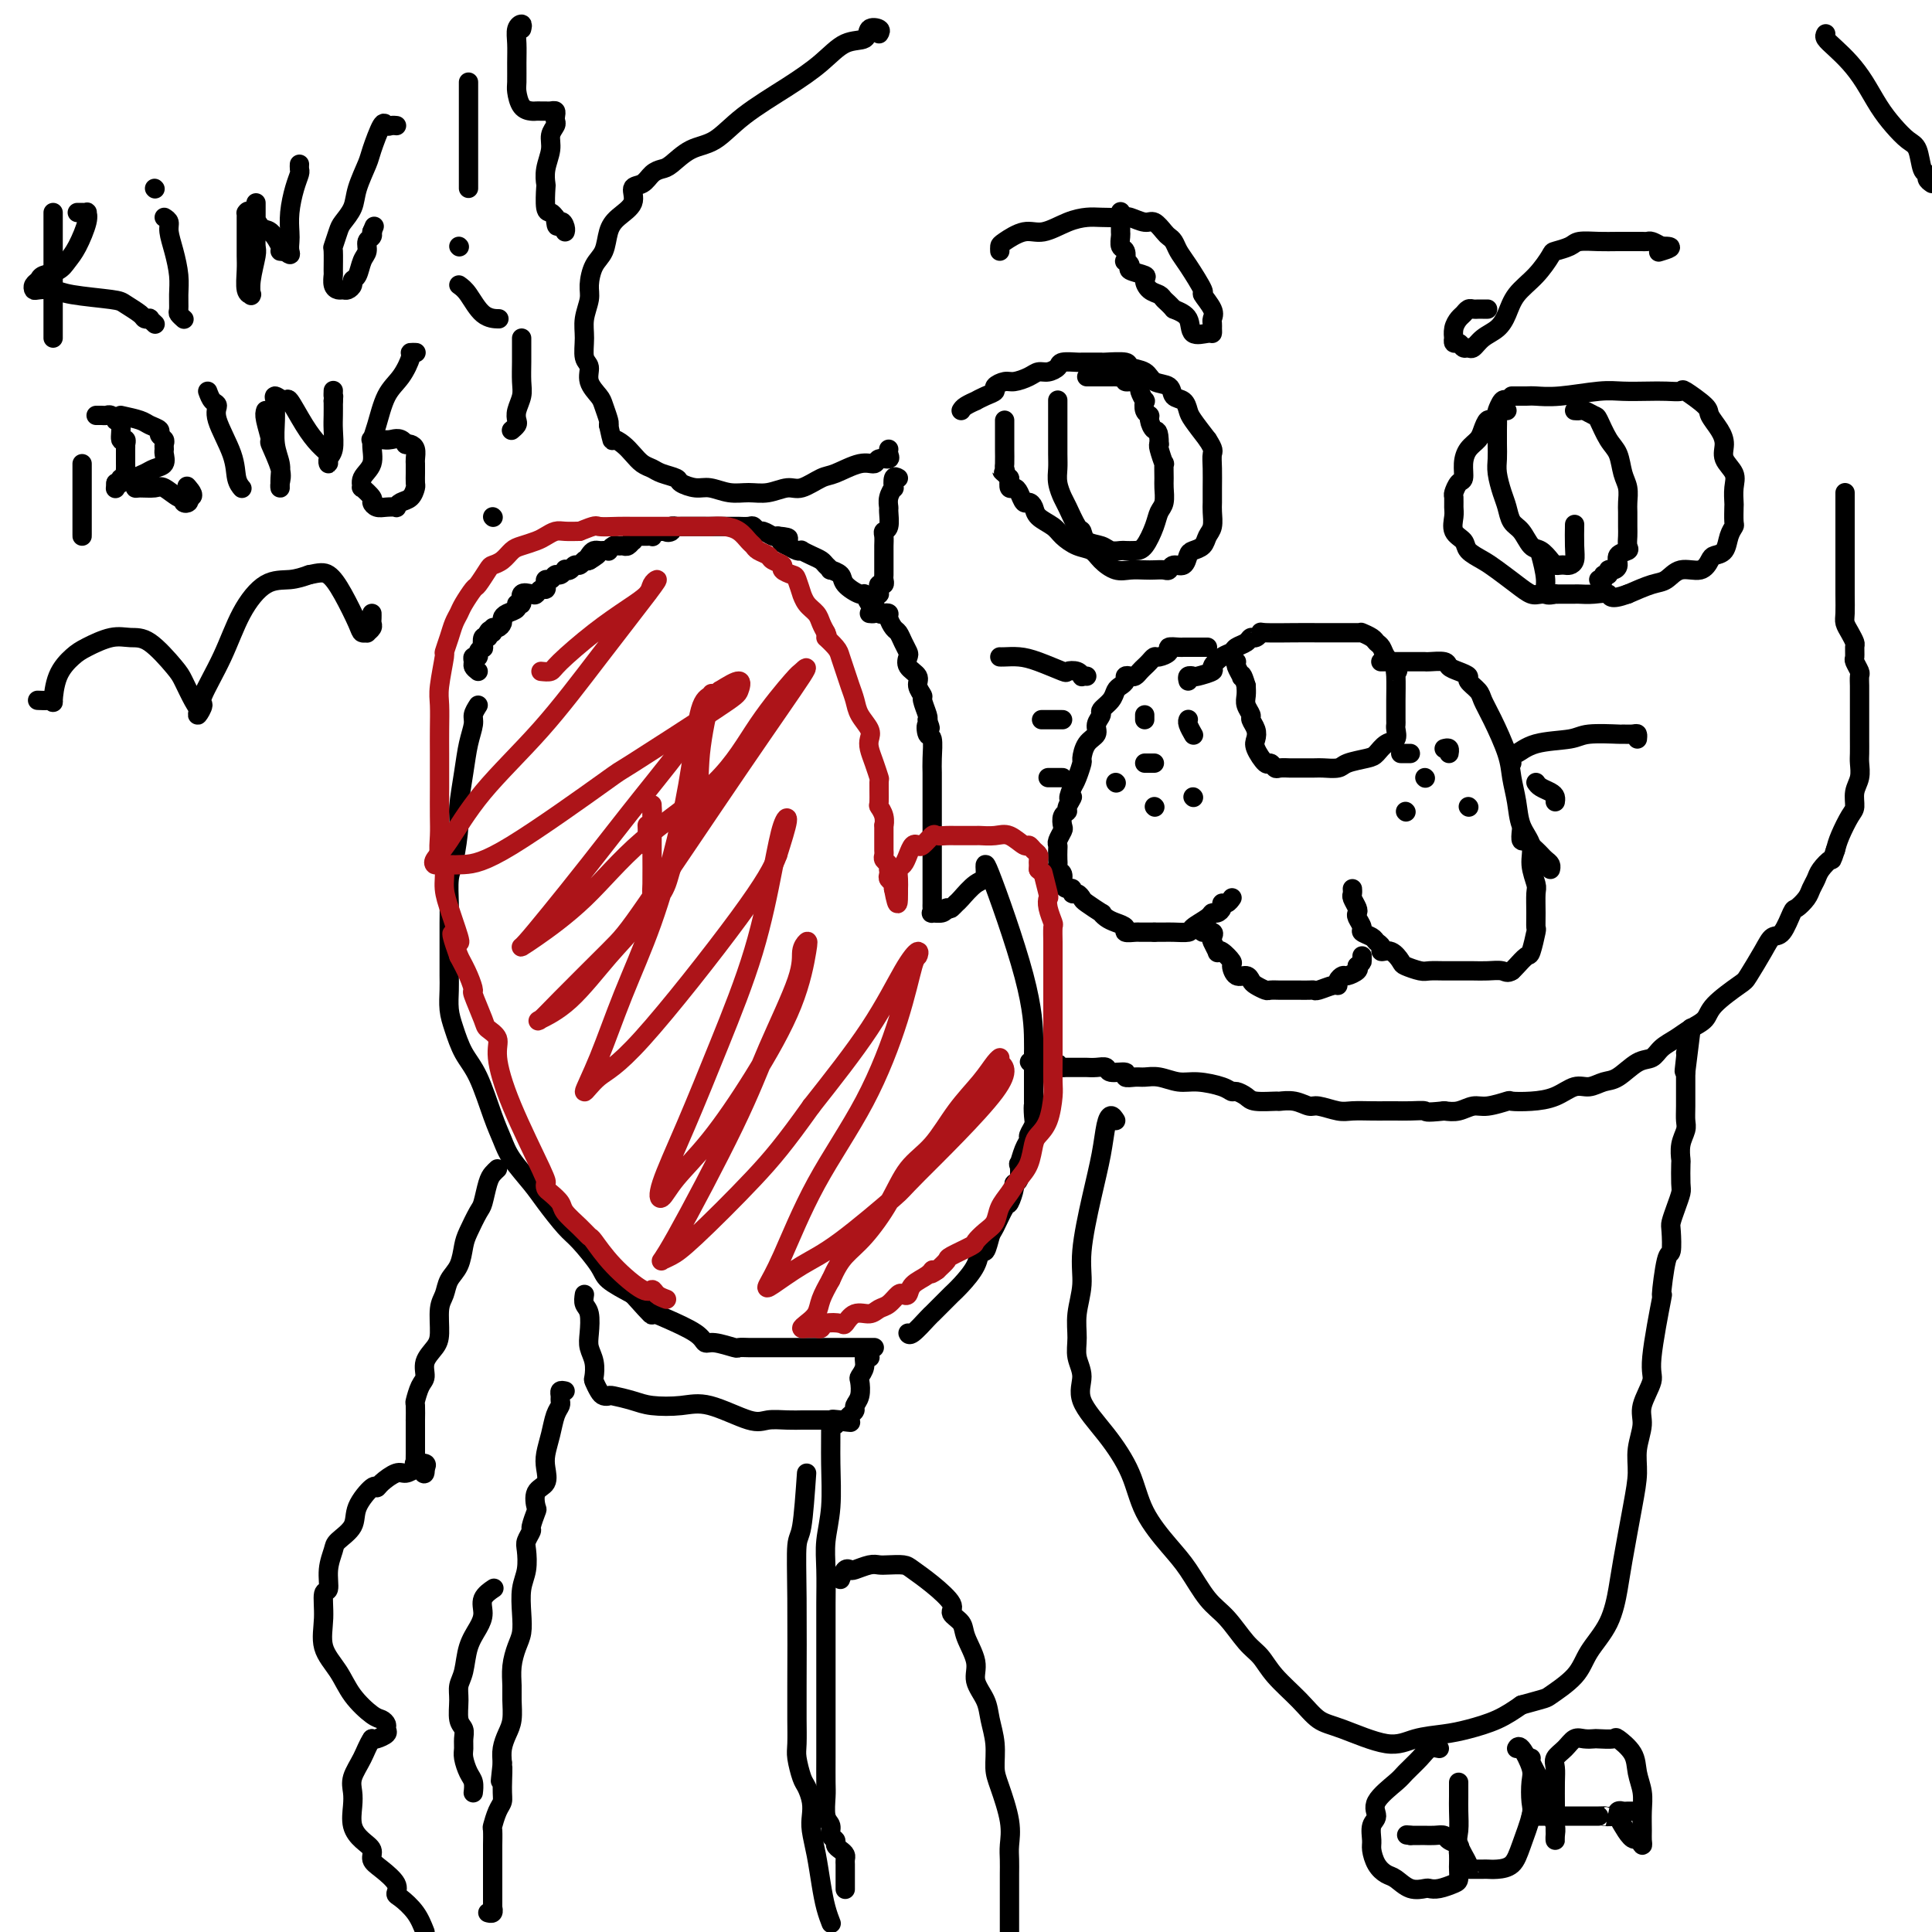 <svg viewBox='0 0 400 400' version='1.1' xmlns='http://www.w3.org/2000/svg' xmlns:xlink='http://www.w3.org/1999/xlink'><g fill='none' stroke='#000000' stroke-width='4' stroke-linecap='round' stroke-linejoin='round'><path d='M99,139c-0.431,-0.341 -0.863,-0.683 -1,-1c-0.137,-0.317 0.019,-0.611 0,-1c-0.019,-0.389 -0.215,-0.873 0,-1c0.215,-0.127 0.841,0.102 1,0c0.159,-0.102 -0.150,-0.534 0,-1c0.150,-0.466 0.758,-0.965 1,-1c0.242,-0.035 0.116,0.393 0,0c-0.116,-0.393 -0.224,-1.606 0,-2c0.224,-0.394 0.778,0.030 1,0c0.222,-0.030 0.111,-0.515 0,-1'/><path d='M101,131c0.548,-1.173 0.917,-0.107 1,0c0.083,0.107 -0.120,-0.745 0,-1c0.120,-0.255 0.562,0.087 1,0c0.438,-0.087 0.873,-0.602 1,-1c0.127,-0.398 -0.053,-0.679 0,-1c0.053,-0.321 0.338,-0.682 1,-1c0.662,-0.318 1.701,-0.593 2,-1c0.299,-0.407 -0.141,-0.945 0,-1c0.141,-0.055 0.864,0.374 1,0c0.136,-0.374 -0.314,-1.549 0,-2c0.314,-0.451 1.391,-0.176 2,0c0.609,0.176 0.751,0.253 1,0c0.249,-0.253 0.606,-0.837 1,-1c0.394,-0.163 0.827,0.096 1,0c0.173,-0.096 0.088,-0.547 0,-1c-0.088,-0.453 -0.177,-0.910 0,-1c0.177,-0.090 0.621,0.186 1,0c0.379,-0.186 0.693,-0.833 1,-1c0.307,-0.167 0.607,0.147 1,0c0.393,-0.147 0.879,-0.756 1,-1c0.121,-0.244 -0.122,-0.122 0,0c0.122,0.122 0.610,0.243 1,0c0.390,-0.243 0.682,-0.849 1,-1c0.318,-0.151 0.663,0.152 1,0c0.337,-0.152 0.668,-0.758 1,-1c0.332,-0.242 0.666,-0.121 1,0'/><path d='M122,116c3.261,-2.276 0.915,-0.466 0,0c-0.915,0.466 -0.399,-0.411 0,-1c0.399,-0.589 0.680,-0.889 1,-1c0.320,-0.111 0.677,-0.034 1,0c0.323,0.034 0.611,0.023 1,0c0.389,-0.023 0.878,-0.059 1,0c0.122,0.059 -0.122,0.213 0,0c0.122,-0.213 0.611,-0.793 1,-1c0.389,-0.207 0.679,-0.040 1,0c0.321,0.040 0.674,-0.046 1,0c0.326,0.046 0.626,0.222 1,0c0.374,-0.222 0.821,-0.844 1,-1c0.179,-0.156 0.089,0.154 0,0c-0.089,-0.154 -0.178,-0.774 0,-1c0.178,-0.226 0.622,-0.060 1,0c0.378,0.060 0.689,0.012 1,0c0.311,-0.012 0.622,0.011 1,0c0.378,-0.011 0.822,-0.055 1,0c0.178,0.055 0.089,0.211 0,0c-0.089,-0.211 -0.178,-0.788 0,-1c0.178,-0.212 0.622,-0.061 1,0c0.378,0.061 0.689,0.030 1,0'/><path d='M137,110c2.482,-0.944 1.186,-0.306 1,0c-0.186,0.306 0.737,0.278 1,0c0.263,-0.278 -0.136,-0.807 0,-1c0.136,-0.193 0.806,-0.052 1,0c0.194,0.052 -0.089,0.014 0,0c0.089,-0.014 0.550,-0.004 1,0c0.450,0.004 0.890,0.001 1,0c0.110,-0.001 -0.111,-0.000 0,0c0.111,0.000 0.555,0.000 1,0c0.445,-0.000 0.893,-0.000 1,0c0.107,0.000 -0.125,0.000 0,0c0.125,-0.000 0.607,-0.000 1,0c0.393,0.000 0.696,-0.000 1,0c0.304,0.000 0.610,0.000 1,0c0.390,-0.000 0.864,-0.000 1,0c0.136,0.000 -0.064,0.000 0,0c0.064,-0.000 0.394,-0.000 1,0c0.606,0.000 1.490,0.000 2,0c0.510,-0.000 0.647,-0.001 1,0c0.353,0.001 0.921,0.004 1,0c0.079,-0.004 -0.331,-0.016 0,0c0.331,0.016 1.402,0.061 2,0c0.598,-0.061 0.724,-0.226 1,0c0.276,0.226 0.703,0.844 1,1c0.297,0.156 0.465,-0.150 1,0c0.535,0.150 1.439,0.757 2,1c0.561,0.243 0.781,0.121 1,0'/><path d='M161,111c3.906,0.337 1.672,0.678 1,1c-0.672,0.322 0.218,0.625 1,1c0.782,0.375 1.456,0.821 2,1c0.544,0.179 0.957,0.089 1,0c0.043,-0.089 -0.286,-0.178 0,0c0.286,0.178 1.185,0.621 2,1c0.815,0.379 1.546,0.692 2,1c0.454,0.308 0.630,0.610 1,1c0.370,0.390 0.933,0.869 1,1c0.067,0.131 -0.361,-0.086 0,0c0.361,0.086 1.510,0.473 2,1c0.490,0.527 0.320,1.192 1,2c0.680,0.808 2.209,1.758 3,2c0.791,0.242 0.843,-0.223 1,0c0.157,0.223 0.420,1.133 1,2c0.580,0.867 1.479,1.689 2,2c0.521,0.311 0.664,0.110 1,0c0.336,-0.110 0.863,-0.129 1,0c0.137,0.129 -0.117,0.406 0,1c0.117,0.594 0.606,1.506 1,2c0.394,0.494 0.692,0.569 1,1c0.308,0.431 0.626,1.218 1,2c0.374,0.782 0.803,1.560 1,2c0.197,0.440 0.162,0.542 0,1c-0.162,0.458 -0.451,1.273 0,2c0.451,0.727 1.641,1.368 2,2c0.359,0.632 -0.114,1.255 0,2c0.114,0.745 0.814,1.612 1,2c0.186,0.388 -0.142,0.297 0,1c0.142,0.703 0.755,2.201 1,3c0.245,0.799 0.123,0.900 0,1'/><path d='M192,149c1.099,3.046 0.347,1.162 0,1c-0.347,-0.162 -0.289,1.400 0,2c0.289,0.600 0.810,0.239 1,1c0.190,0.761 0.051,2.646 0,4c-0.051,1.354 -0.014,2.178 0,3c0.014,0.822 0.004,1.643 0,2c-0.004,0.357 -0.001,0.250 0,1c0.001,0.750 0.000,2.356 0,3c-0.000,0.644 -0.000,0.326 0,1c0.000,0.674 0.000,2.342 0,3c-0.000,0.658 -0.000,0.308 0,1c0.000,0.692 0.000,2.427 0,3c-0.000,0.573 -0.000,-0.016 0,1c0.000,1.016 0.000,3.638 0,5c-0.000,1.362 -0.000,1.464 0,2c0.000,0.536 0.001,1.506 0,2c-0.001,0.494 -0.002,0.510 0,1c0.002,0.490 0.007,1.452 0,2c-0.007,0.548 -0.027,0.680 0,1c0.027,0.320 0.100,0.828 0,1c-0.100,0.172 -0.373,0.008 0,0c0.373,-0.008 1.392,0.141 2,0c0.608,-0.141 0.804,-0.570 1,-1'/><path d='M196,188c0.636,0.211 0.725,0.240 1,0c0.275,-0.240 0.736,-0.748 1,-1c0.264,-0.252 0.330,-0.250 1,-1c0.670,-0.750 1.945,-2.254 3,-3c1.055,-0.746 1.890,-0.733 2,-2c0.110,-1.267 -0.507,-3.814 1,0c1.507,3.814 5.136,13.989 7,21c1.864,7.011 1.964,10.857 2,13c0.036,2.143 0.010,2.583 0,3c-0.010,0.417 -0.003,0.813 0,2c0.003,1.187 0.001,3.166 0,4c-0.001,0.834 -0.000,0.524 0,1c0.000,0.476 0.000,1.738 0,3'/><path d='M214,228c0.314,4.152 0.099,1.532 0,1c-0.099,-0.532 -0.082,1.025 0,2c0.082,0.975 0.228,1.370 0,2c-0.228,0.630 -0.832,1.497 -1,2c-0.168,0.503 0.100,0.643 0,1c-0.100,0.357 -0.567,0.933 -1,2c-0.433,1.067 -0.833,2.626 -1,3c-0.167,0.374 -0.100,-0.439 0,0c0.100,0.439 0.235,2.128 0,3c-0.235,0.872 -0.840,0.927 -1,1c-0.160,0.073 0.126,0.164 0,1c-0.126,0.836 -0.664,2.418 -1,3c-0.336,0.582 -0.472,0.164 -1,1c-0.528,0.836 -1.449,2.925 -2,4c-0.551,1.075 -0.731,1.135 -1,2c-0.269,0.865 -0.625,2.536 -1,3c-0.375,0.464 -0.768,-0.280 -1,0c-0.232,0.280 -0.303,1.584 -1,3c-0.697,1.416 -2.018,2.943 -3,4c-0.982,1.057 -1.623,1.643 -2,2c-0.377,0.357 -0.490,0.485 -1,1c-0.510,0.515 -1.419,1.416 -2,2c-0.581,0.584 -0.835,0.850 -1,1c-0.165,0.150 -0.240,0.185 -1,1c-0.760,0.815 -2.205,2.412 -3,3c-0.795,0.588 -0.942,0.168 -1,0c-0.058,-0.168 -0.029,-0.084 0,0'/><path d='M99,146c-0.447,0.705 -0.894,1.411 -1,2c-0.106,0.589 0.130,1.063 0,2c-0.130,0.937 -0.626,2.337 -1,4c-0.374,1.663 -0.626,3.587 -1,6c-0.374,2.413 -0.871,5.313 -1,7c-0.129,1.687 0.109,2.159 0,4c-0.109,1.841 -0.565,5.051 -1,7c-0.435,1.949 -0.849,2.636 -1,4c-0.151,1.364 -0.041,3.404 0,5c0.041,1.596 0.011,2.747 0,4c-0.011,1.253 -0.004,2.607 0,4c0.004,1.393 0.003,2.825 0,4c-0.003,1.175 -0.010,2.092 0,3c0.010,0.908 0.036,1.807 0,3c-0.036,1.193 -0.133,2.682 0,4c0.133,1.318 0.497,2.467 1,4c0.503,1.533 1.144,3.451 2,5c0.856,1.549 1.927,2.729 3,5c1.073,2.271 2.148,5.635 3,8c0.852,2.365 1.481,3.733 2,5c0.519,1.267 0.927,2.434 2,4c1.073,1.566 2.809,3.532 4,5c1.191,1.468 1.836,2.437 3,4c1.164,1.563 2.848,3.720 4,5c1.152,1.280 1.773,1.683 3,3c1.227,1.317 3.061,3.547 4,5c0.939,1.453 0.983,2.129 2,3c1.017,0.871 3.009,1.935 5,3'/><path d='M131,268c4.681,5.217 3.885,4.258 4,4c0.115,-0.258 1.142,0.183 3,1c1.858,0.817 4.549,2.009 6,3c1.451,0.991 1.663,1.782 2,2c0.337,0.218 0.799,-0.138 2,0c1.201,0.138 3.139,0.769 4,1c0.861,0.231 0.643,0.062 1,0c0.357,-0.062 1.290,-0.017 2,0c0.710,0.017 1.198,0.004 2,0c0.802,-0.004 1.918,-0.001 3,0c1.082,0.001 2.129,0.000 3,0c0.871,-0.000 1.566,-0.000 3,0c1.434,0.000 3.606,0.000 5,0c1.394,-0.000 2.010,-0.000 3,0c0.990,0.000 2.352,0.000 3,0c0.648,-0.000 0.580,-0.000 1,0c0.420,0.000 1.329,0.000 2,0c0.671,-0.000 1.104,-0.000 1,0c-0.104,0.000 -0.744,0.000 -1,0c-0.256,-0.000 -0.128,-0.000 0,0'/><path d='M121,268c-0.111,0.721 -0.222,1.441 0,2c0.222,0.559 0.778,0.955 1,2c0.222,1.045 0.111,2.737 0,4c-0.111,1.263 -0.223,2.096 0,3c0.223,0.904 0.781,1.878 1,3c0.219,1.122 0.101,2.392 0,3c-0.101,0.608 -0.184,0.554 0,1c0.184,0.446 0.636,1.390 1,2c0.364,0.610 0.640,0.885 1,1c0.360,0.115 0.805,0.070 1,0c0.195,-0.070 0.141,-0.165 1,0c0.859,0.165 2.632,0.592 4,1c1.368,0.408 2.332,0.799 4,1c1.668,0.201 4.039,0.211 6,0c1.961,-0.211 3.513,-0.645 6,0c2.487,0.645 5.908,2.369 8,3c2.092,0.631 2.855,0.169 4,0c1.145,-0.169 2.674,-0.045 4,0c1.326,0.045 2.450,0.012 3,0c0.550,-0.012 0.525,-0.003 1,0c0.475,0.003 1.451,0.001 2,0c0.549,-0.001 0.673,-0.000 1,0c0.327,0.000 0.857,0.000 1,0c0.143,-0.000 -0.102,-0.000 0,0c0.102,0.000 0.551,0.000 1,0'/><path d='M172,294c7.605,0.932 2.616,0.261 1,0c-1.616,-0.261 0.140,-0.111 1,0c0.860,0.111 0.822,0.183 1,0c0.178,-0.183 0.570,-0.620 1,-1c0.430,-0.380 0.899,-0.703 1,-1c0.101,-0.297 -0.165,-0.568 0,-1c0.165,-0.432 0.761,-1.023 1,-2c0.239,-0.977 0.120,-2.339 0,-3c-0.120,-0.661 -0.242,-0.622 0,-1c0.242,-0.378 0.848,-1.173 1,-2c0.152,-0.827 -0.151,-1.684 0,-2c0.151,-0.316 0.758,-0.090 1,0c0.242,0.090 0.121,0.045 0,0'/><path d='M199,85c0.185,-0.303 0.369,-0.606 1,-1c0.631,-0.394 1.708,-0.879 2,-1c0.292,-0.121 -0.203,0.121 0,0c0.203,-0.121 1.103,-0.606 2,-1c0.897,-0.394 1.791,-0.697 2,-1c0.209,-0.303 -0.267,-0.607 0,-1c0.267,-0.393 1.279,-0.875 2,-1c0.721,-0.125 1.153,0.107 2,0c0.847,-0.107 2.109,-0.554 3,-1c0.891,-0.446 1.412,-0.890 2,-1c0.588,-0.110 1.242,0.114 2,0c0.758,-0.114 1.620,-0.566 2,-1c0.380,-0.434 0.277,-0.848 1,-1c0.723,-0.152 2.270,-0.040 3,0c0.730,0.040 0.641,0.010 1,0c0.359,-0.010 1.165,0.001 2,0c0.835,-0.001 1.698,-0.012 2,0c0.302,0.012 0.043,0.049 1,0c0.957,-0.049 3.129,-0.183 4,0c0.871,0.183 0.442,0.683 1,1c0.558,0.317 2.104,0.451 3,1c0.896,0.549 1.144,1.512 2,2c0.856,0.488 2.322,0.499 3,1c0.678,0.501 0.568,1.491 1,2c0.432,0.509 1.404,0.539 2,1c0.596,0.461 0.814,1.355 1,2c0.186,0.645 0.339,1.041 1,2c0.661,0.959 1.831,2.479 3,4'/><path d='M250,91c1.464,2.253 1.124,2.384 1,3c-0.124,0.616 -0.032,1.716 0,3c0.032,1.284 0.005,2.752 0,4c-0.005,1.248 0.011,2.274 0,3c-0.011,0.726 -0.048,1.150 0,2c0.048,0.850 0.181,2.124 0,3c-0.181,0.876 -0.678,1.353 -1,2c-0.322,0.647 -0.471,1.465 -1,2c-0.529,0.535 -1.437,0.788 -2,1c-0.563,0.212 -0.780,0.382 -1,1c-0.220,0.618 -0.443,1.682 -1,2c-0.557,0.318 -1.447,-0.111 -2,0c-0.553,0.111 -0.770,0.761 -1,1c-0.230,0.239 -0.473,0.065 -1,0c-0.527,-0.065 -1.338,-0.023 -2,0c-0.662,0.023 -1.174,0.027 -2,0c-0.826,-0.027 -1.967,-0.086 -3,0c-1.033,0.086 -1.957,0.318 -3,0c-1.043,-0.318 -2.203,-1.188 -3,-2c-0.797,-0.812 -1.229,-1.568 -2,-2c-0.771,-0.432 -1.880,-0.539 -3,-1c-1.120,-0.461 -2.250,-1.277 -3,-2c-0.750,-0.723 -1.118,-1.355 -2,-2c-0.882,-0.645 -2.278,-1.304 -3,-2c-0.722,-0.696 -0.771,-1.431 -1,-2c-0.229,-0.569 -0.640,-0.974 -1,-1c-0.360,-0.026 -0.671,0.327 -1,0c-0.329,-0.327 -0.676,-1.335 -1,-2c-0.324,-0.665 -0.626,-0.987 -1,-1c-0.374,-0.013 -0.821,0.282 -1,0c-0.179,-0.282 -0.089,-1.141 0,-2'/><path d='M209,99c-2.392,-2.336 -1.373,-1.175 -1,-1c0.373,0.175 0.100,-0.634 0,-1c-0.100,-0.366 -0.027,-0.287 0,-1c0.027,-0.713 0.007,-2.218 0,-3c-0.007,-0.782 -0.002,-0.840 0,-1c0.002,-0.160 0.001,-0.421 0,-1c-0.001,-0.579 -0.000,-1.475 0,-2c0.000,-0.525 0.000,-0.680 0,-1c-0.000,-0.320 -0.000,-0.806 0,-1c0.000,-0.194 0.000,-0.097 0,0'/><path d='M219,83c0.000,-0.141 0.000,-0.281 0,0c-0.000,0.281 -0.001,0.984 0,2c0.001,1.016 0.003,2.345 0,4c-0.003,1.655 -0.013,3.634 0,5c0.013,1.366 0.049,2.118 0,3c-0.049,0.882 -0.181,1.895 0,3c0.181,1.105 0.677,2.303 1,3c0.323,0.697 0.475,0.893 1,2c0.525,1.107 1.425,3.123 2,4c0.575,0.877 0.827,0.613 1,1c0.173,0.387 0.269,1.424 1,2c0.731,0.576 2.097,0.690 3,1c0.903,0.310 1.344,0.815 2,1c0.656,0.185 1.527,0.051 2,0c0.473,-0.051 0.546,-0.020 1,0c0.454,0.020 1.288,0.029 2,0c0.712,-0.029 1.301,-0.095 2,-1c0.699,-0.905 1.508,-2.649 2,-4c0.492,-1.351 0.667,-2.307 1,-3c0.333,-0.693 0.822,-1.121 1,-2c0.178,-0.879 0.044,-2.207 0,-3c-0.044,-0.793 0.002,-1.049 0,-2c-0.002,-0.951 -0.052,-2.595 0,-3c0.052,-0.405 0.206,0.429 0,0c-0.206,-0.429 -0.773,-2.123 -1,-3c-0.227,-0.877 -0.113,-0.939 0,-1'/><path d='M240,92c-0.007,-3.202 -0.524,-2.708 -1,-3c-0.476,-0.292 -0.911,-1.369 -1,-2c-0.089,-0.631 0.168,-0.817 0,-1c-0.168,-0.183 -0.763,-0.363 -1,-1c-0.237,-0.637 -0.118,-1.730 0,-2c0.118,-0.270 0.234,0.282 0,0c-0.234,-0.282 -0.818,-1.400 -1,-2c-0.182,-0.600 0.039,-0.683 0,-1c-0.039,-0.317 -0.340,-0.870 -1,-1c-0.660,-0.130 -1.681,0.161 -2,0c-0.319,-0.161 0.064,-0.775 0,-1c-0.064,-0.225 -0.577,-0.060 -1,0c-0.423,0.060 -0.757,0.016 -1,0c-0.243,-0.016 -0.393,-0.004 -1,0c-0.607,0.004 -1.669,0.001 -2,0c-0.331,-0.001 0.069,-0.000 0,0c-0.069,0.000 -0.606,0.000 -1,0c-0.394,-0.000 -0.645,-0.000 -1,0c-0.355,0.000 -0.816,0.000 -1,0c-0.184,-0.000 -0.092,-0.000 0,0'/><path d='M207,52c-0.016,-0.374 -0.031,-0.748 0,-1c0.031,-0.252 0.109,-0.383 1,-1c0.891,-0.617 2.597,-1.721 4,-2c1.403,-0.279 2.505,0.265 4,0c1.495,-0.265 3.382,-1.340 5,-2c1.618,-0.660 2.965,-0.905 4,-1c1.035,-0.095 1.757,-0.041 3,0c1.243,0.041 3.005,0.070 4,0c0.995,-0.070 1.222,-0.240 2,0c0.778,0.240 2.106,0.890 3,1c0.894,0.110 1.352,-0.318 2,0c0.648,0.318 1.484,1.384 2,2c0.516,0.616 0.710,0.782 1,1c0.290,0.218 0.674,0.487 1,1c0.326,0.513 0.592,1.271 1,2c0.408,0.729 0.957,1.428 2,3c1.043,1.572 2.581,4.018 3,5c0.419,0.982 -0.280,0.500 0,1c0.280,0.500 1.539,1.980 2,3c0.461,1.020 0.123,1.579 0,2c-0.123,0.421 -0.030,0.704 0,1c0.030,0.296 -0.004,0.606 0,1c0.004,0.394 0.045,0.874 0,1c-0.045,0.126 -0.177,-0.100 -1,0c-0.823,0.100 -2.337,0.527 -3,0c-0.663,-0.527 -0.475,-2.008 -1,-3c-0.525,-0.992 -1.762,-1.496 -3,-2'/><path d='M243,64c-1.038,-1.174 -1.634,-1.610 -2,-2c-0.366,-0.390 -0.502,-0.735 -1,-1c-0.498,-0.265 -1.358,-0.452 -2,-1c-0.642,-0.548 -1.065,-1.458 -1,-2c0.065,-0.542 0.620,-0.718 0,-1c-0.620,-0.282 -2.414,-0.671 -3,-1c-0.586,-0.329 0.035,-0.598 0,-1c-0.035,-0.402 -0.727,-0.938 -1,-1c-0.273,-0.062 -0.126,0.349 0,0c0.126,-0.349 0.230,-1.458 0,-2c-0.230,-0.542 -0.794,-0.517 -1,-1c-0.206,-0.483 -0.055,-1.475 0,-2c0.055,-0.525 0.015,-0.584 0,-1c-0.015,-0.416 -0.004,-1.189 0,-2c0.004,-0.811 0.001,-1.660 0,-2c-0.001,-0.340 -0.001,-0.170 0,0'/><path d='M312,85c-0.333,-0.079 -0.667,-0.159 -1,0c-0.333,0.159 -0.666,0.556 -1,1c-0.334,0.444 -0.670,0.933 -1,1c-0.330,0.067 -0.653,-0.289 -1,0c-0.347,0.289 -0.719,1.223 -1,2c-0.281,0.777 -0.470,1.397 -1,2c-0.530,0.603 -1.400,1.188 -2,2c-0.600,0.812 -0.931,1.852 -1,3c-0.069,1.148 0.125,2.405 0,3c-0.125,0.595 -0.569,0.529 -1,1c-0.431,0.471 -0.849,1.481 -1,2c-0.151,0.519 -0.033,0.548 0,1c0.033,0.452 -0.018,1.328 0,2c0.018,0.672 0.105,1.139 0,2c-0.105,0.861 -0.402,2.117 0,3c0.402,0.883 1.504,1.395 2,2c0.496,0.605 0.388,1.304 1,2c0.612,0.696 1.945,1.388 3,2c1.055,0.612 1.831,1.145 3,2c1.169,0.855 2.730,2.033 4,3c1.270,0.967 2.248,1.723 3,2c0.752,0.277 1.280,0.075 2,0c0.720,-0.075 1.634,-0.021 2,0c0.366,0.021 0.183,0.011 0,0'/><path d='M313,82c0.231,-0.002 0.463,-0.004 1,0c0.537,0.004 1.381,0.015 2,0c0.619,-0.015 1.015,-0.057 2,0c0.985,0.057 2.559,0.211 5,0c2.441,-0.211 5.747,-0.788 8,-1c2.253,-0.212 3.451,-0.059 5,0c1.549,0.059 3.449,0.026 5,0c1.551,-0.026 2.754,-0.044 4,0c1.246,0.044 2.536,0.150 3,0c0.464,-0.150 0.100,-0.557 1,0c0.900,0.557 3.062,2.077 4,3c0.938,0.923 0.651,1.247 1,2c0.349,0.753 1.333,1.933 2,3c0.667,1.067 1.016,2.020 1,3c-0.016,0.980 -0.396,1.987 0,3c0.396,1.013 1.570,2.033 2,3c0.430,0.967 0.116,1.879 0,3c-0.116,1.121 -0.034,2.449 0,3c0.034,0.551 0.021,0.326 0,1c-0.021,0.674 -0.051,2.247 0,3c0.051,0.753 0.183,0.687 0,1c-0.183,0.313 -0.680,1.006 -1,2c-0.320,0.994 -0.462,2.289 -1,3c-0.538,0.711 -1.470,0.839 -2,1c-0.530,0.161 -0.657,0.357 -1,1c-0.343,0.643 -0.901,1.733 -2,2c-1.099,0.267 -2.738,-0.289 -4,0c-1.262,0.289 -2.148,1.424 -3,2c-0.852,0.576 -1.672,0.593 -3,1c-1.328,0.407 -3.164,1.203 -5,2'/><path d='M337,123c-3.864,1.392 -3.526,0.373 -4,0c-0.474,-0.373 -1.762,-0.100 -3,0c-1.238,0.100 -2.427,0.027 -3,0c-0.573,-0.027 -0.530,-0.008 -1,0c-0.470,0.008 -1.454,0.004 -2,0c-0.546,-0.004 -0.653,-0.007 -1,0c-0.347,0.007 -0.934,0.026 -1,0c-0.066,-0.026 0.388,-0.095 0,0c-0.388,0.095 -1.620,0.355 -2,0c-0.380,-0.355 0.090,-1.326 0,-3c-0.090,-1.674 -0.740,-4.050 -1,-5c-0.260,-0.950 -0.130,-0.475 0,0'/><path d='M312,83c-0.309,-0.215 -0.619,-0.431 -1,0c-0.381,0.431 -0.834,1.508 -1,2c-0.166,0.492 -0.045,0.399 0,1c0.045,0.601 0.015,1.897 0,3c-0.015,1.103 -0.015,2.013 0,3c0.015,0.987 0.045,2.050 0,3c-0.045,0.950 -0.164,1.786 0,3c0.164,1.214 0.610,2.805 1,4c0.390,1.195 0.723,1.993 1,3c0.277,1.007 0.498,2.224 1,3c0.502,0.776 1.286,1.112 2,2c0.714,0.888 1.357,2.329 2,3c0.643,0.671 1.286,0.572 2,1c0.714,0.428 1.501,1.383 2,2c0.499,0.617 0.712,0.896 1,1c0.288,0.104 0.652,0.035 1,0c0.348,-0.035 0.682,-0.034 1,0c0.318,0.034 0.621,0.103 1,0c0.379,-0.103 0.834,-0.378 1,-1c0.166,-0.622 0.045,-1.590 0,-3c-0.045,-1.410 -0.013,-3.260 0,-4c0.013,-0.740 0.006,-0.370 0,0'/><path d='M326,85c0.365,0.030 0.731,0.059 1,0c0.269,-0.059 0.443,-0.208 1,0c0.557,0.208 1.497,0.772 2,1c0.503,0.228 0.569,0.118 1,1c0.431,0.882 1.226,2.754 2,4c0.774,1.246 1.528,1.866 2,3c0.472,1.134 0.662,2.783 1,4c0.338,1.217 0.823,2.002 1,3c0.177,0.998 0.047,2.207 0,3c-0.047,0.793 -0.011,1.168 0,2c0.011,0.832 -0.005,2.120 0,3c0.005,0.880 0.030,1.353 0,2c-0.030,0.647 -0.116,1.470 0,2c0.116,0.530 0.433,0.768 0,1c-0.433,0.232 -1.618,0.459 -2,1c-0.382,0.541 0.037,1.398 0,2c-0.037,0.602 -0.531,0.950 -1,1c-0.469,0.050 -0.914,-0.197 -1,0c-0.086,0.197 0.187,0.837 0,1c-0.187,0.163 -0.834,-0.152 -1,0c-0.166,0.152 0.148,0.772 0,1c-0.148,0.228 -0.756,0.065 -1,0c-0.244,-0.065 -0.122,-0.033 0,0'/><path d='M308,64c-0.333,0.002 -0.667,0.004 -1,0c-0.333,-0.004 -0.666,-0.013 -1,0c-0.334,0.013 -0.668,0.047 -1,0c-0.332,-0.047 -0.664,-0.177 -1,0c-0.336,0.177 -0.678,0.659 -1,1c-0.322,0.341 -0.623,0.540 -1,1c-0.377,0.460 -0.830,1.180 -1,2c-0.170,0.820 -0.057,1.740 0,2c0.057,0.260 0.057,-0.141 0,0c-0.057,0.141 -0.170,0.824 0,1c0.170,0.176 0.625,-0.155 1,0c0.375,0.155 0.670,0.796 1,1c0.330,0.204 0.693,-0.030 1,0c0.307,0.030 0.556,0.326 1,0c0.444,-0.326 1.084,-1.272 2,-2c0.916,-0.728 2.109,-1.239 3,-2c0.891,-0.761 1.480,-1.772 2,-3c0.520,-1.228 0.973,-2.671 2,-4c1.027,-1.329 2.630,-2.542 4,-4c1.370,-1.458 2.509,-3.161 3,-4c0.491,-0.839 0.335,-0.813 1,-1c0.665,-0.187 2.150,-0.586 3,-1c0.850,-0.414 1.064,-0.843 2,-1c0.936,-0.157 2.594,-0.042 4,0c1.406,0.042 2.561,0.010 4,0c1.439,-0.010 3.162,-0.000 4,0c0.838,0.000 0.792,-0.010 1,0c0.208,0.010 0.671,0.041 1,0c0.329,-0.041 0.522,-0.155 1,0c0.478,0.155 1.239,0.577 2,1'/><path d='M344,51c3.578,-0.089 1.022,0.689 0,1c-1.022,0.311 -0.511,0.156 0,0'/><path d='M246,141c-0.108,-0.416 -0.216,-0.831 0,-1c0.216,-0.169 0.757,-0.090 1,0c0.243,0.090 0.188,0.193 1,0c0.812,-0.193 2.493,-0.682 3,-1c0.507,-0.318 -0.159,-0.466 0,-1c0.159,-0.534 1.142,-1.454 2,-2c0.858,-0.546 1.592,-0.720 2,-1c0.408,-0.280 0.492,-0.667 1,-1c0.508,-0.333 1.441,-0.611 2,-1c0.559,-0.389 0.744,-0.889 1,-1c0.256,-0.111 0.585,0.166 1,0c0.415,-0.166 0.918,-0.777 1,-1c0.082,-0.223 -0.256,-0.060 1,0c1.256,0.060 4.106,0.016 6,0c1.894,-0.016 2.834,-0.004 5,0c2.166,0.004 5.559,0.000 7,0c1.441,-0.000 0.929,0.003 1,0c0.071,-0.003 0.726,-0.012 1,0c0.274,0.012 0.168,0.044 0,0c-0.168,-0.044 -0.397,-0.163 0,0c0.397,0.163 1.418,0.610 2,1c0.582,0.390 0.723,0.723 1,1c0.277,0.277 0.690,0.498 1,1c0.310,0.502 0.517,1.286 1,2c0.483,0.714 1.241,1.357 2,2'/><path d='M289,138c0.773,1.169 0.207,1.090 0,1c-0.207,-0.090 -0.055,-0.193 0,1c0.055,1.193 0.014,3.680 0,5c-0.014,1.320 -0.002,1.471 0,2c0.002,0.529 -0.005,1.436 0,2c0.005,0.564 0.023,0.785 0,1c-0.023,0.215 -0.087,0.425 0,1c0.087,0.575 0.325,1.516 0,2c-0.325,0.484 -1.212,0.512 -2,1c-0.788,0.488 -1.475,1.437 -2,2c-0.525,0.563 -0.887,0.739 -2,1c-1.113,0.261 -2.978,0.606 -4,1c-1.022,0.394 -1.200,0.838 -2,1c-0.800,0.162 -2.221,0.043 -3,0c-0.779,-0.043 -0.915,-0.010 -2,0c-1.085,0.010 -3.117,-0.002 -4,0c-0.883,0.002 -0.617,0.017 -1,0c-0.383,-0.017 -1.417,-0.067 -2,0c-0.583,0.067 -0.717,0.250 -1,0c-0.283,-0.250 -0.716,-0.934 -1,-1c-0.284,-0.066 -0.420,0.487 -1,0c-0.580,-0.487 -1.604,-2.013 -2,-3c-0.396,-0.987 -0.162,-1.433 0,-2c0.162,-0.567 0.254,-1.254 0,-2c-0.254,-0.746 -0.853,-1.551 -1,-2c-0.147,-0.449 0.156,-0.543 0,-1c-0.156,-0.457 -0.773,-1.277 -1,-2c-0.227,-0.723 -0.065,-1.349 0,-2c0.065,-0.651 0.032,-1.325 0,-2'/><path d='M258,142c-0.862,-2.956 -1.015,-2.347 -1,-2c0.015,0.347 0.200,0.433 0,0c-0.200,-0.433 -0.785,-1.386 -1,-2c-0.215,-0.614 -0.062,-0.890 0,-1c0.062,-0.110 0.031,-0.055 0,0'/><path d='M250,134c-0.334,-0.000 -0.667,-0.000 -1,0c-0.333,0.000 -0.665,0.000 -1,0c-0.335,-0.000 -0.672,-0.001 -1,0c-0.328,0.001 -0.646,0.003 -1,0c-0.354,-0.003 -0.743,-0.011 -1,0c-0.257,0.011 -0.384,0.041 -1,0c-0.616,-0.041 -1.723,-0.152 -2,0c-0.277,0.152 0.277,0.565 0,1c-0.277,0.435 -1.384,0.890 -2,1c-0.616,0.110 -0.743,-0.124 -1,0c-0.257,0.124 -0.646,0.608 -1,1c-0.354,0.392 -0.673,0.693 -1,1c-0.327,0.307 -0.661,0.621 -1,1c-0.339,0.379 -0.682,0.823 -1,1c-0.318,0.177 -0.610,0.088 -1,0c-0.390,-0.088 -0.877,-0.176 -1,0c-0.123,0.176 0.117,0.614 0,1c-0.117,0.386 -0.590,0.718 -1,1c-0.410,0.282 -0.755,0.512 -1,1c-0.245,0.488 -0.390,1.233 -1,2c-0.610,0.767 -1.687,1.555 -2,2c-0.313,0.445 0.136,0.547 0,1c-0.136,0.453 -0.859,1.257 -1,2c-0.141,0.743 0.299,1.424 0,2c-0.299,0.576 -1.337,1.047 -2,2c-0.663,0.953 -0.951,2.390 -1,3c-0.049,0.610 0.141,0.395 0,1c-0.141,0.605 -0.612,2.030 -1,3c-0.388,0.970 -0.694,1.485 -1,2'/><path d='M222,163c-1.482,3.594 -0.187,2.080 0,2c0.187,-0.080 -0.733,1.273 -1,2c-0.267,0.727 0.121,0.828 0,1c-0.121,0.172 -0.750,0.413 -1,1c-0.250,0.587 -0.119,1.518 0,2c0.119,0.482 0.228,0.514 0,1c-0.228,0.486 -0.793,1.425 -1,2c-0.207,0.575 -0.057,0.784 0,1c0.057,0.216 0.019,0.438 0,1c-0.019,0.562 -0.020,1.463 0,2c0.020,0.537 0.061,0.708 0,1c-0.061,0.292 -0.222,0.704 0,1c0.222,0.296 0.829,0.476 1,1c0.171,0.524 -0.095,1.393 0,2c0.095,0.607 0.551,0.950 1,1c0.449,0.050 0.892,-0.195 1,0c0.108,0.195 -0.117,0.831 0,1c0.117,0.169 0.577,-0.127 1,0c0.423,0.127 0.809,0.678 1,1c0.191,0.322 0.186,0.415 1,1c0.814,0.585 2.447,1.662 3,2c0.553,0.338 0.027,-0.063 0,0c-0.027,0.063 0.444,0.591 1,1c0.556,0.409 1.195,0.698 2,1c0.805,0.302 1.775,0.617 2,1c0.225,0.383 -0.295,0.835 0,1c0.295,0.165 1.405,0.044 2,0c0.595,-0.044 0.675,-0.012 1,0c0.325,0.012 0.895,0.003 1,0c0.105,-0.003 -0.256,-0.001 0,0c0.256,0.001 1.128,0.000 2,0'/><path d='M239,193c1.307,0.002 1.576,0.008 2,0c0.424,-0.008 1.003,-0.031 2,0c0.997,0.031 2.414,0.114 3,0c0.586,-0.114 0.343,-0.426 1,-1c0.657,-0.574 2.214,-1.412 3,-2c0.786,-0.588 0.802,-0.927 1,-1c0.198,-0.073 0.579,0.120 1,0c0.421,-0.120 0.884,-0.554 1,-1c0.116,-0.446 -0.113,-0.903 0,-1c0.113,-0.097 0.569,0.166 1,0c0.431,-0.166 0.837,-0.762 1,-1c0.163,-0.238 0.081,-0.119 0,0'/><path d='M286,137c-0.104,0.000 -0.208,0.000 0,0c0.208,-0.000 0.728,-0.000 1,0c0.272,0.000 0.294,0.000 1,0c0.706,-0.000 2.095,-0.001 3,0c0.905,0.001 1.327,0.003 2,0c0.673,-0.003 1.597,-0.012 2,0c0.403,0.012 0.284,0.045 1,0c0.716,-0.045 2.267,-0.168 3,0c0.733,0.168 0.648,0.625 1,1c0.352,0.375 1.140,0.666 2,1c0.860,0.334 1.790,0.711 2,1c0.210,0.289 -0.301,0.488 0,1c0.301,0.512 1.414,1.336 2,2c0.586,0.664 0.644,1.170 1,2c0.356,0.830 1.011,1.986 2,4c0.989,2.014 2.311,4.888 3,7c0.689,2.112 0.744,3.463 1,5c0.256,1.537 0.713,3.259 1,5c0.287,1.741 0.402,3.500 1,5c0.598,1.500 1.677,2.740 2,4c0.323,1.260 -0.110,2.541 0,4c0.110,1.459 0.762,3.095 1,4c0.238,0.905 0.060,1.080 0,2c-0.060,0.920 -0.004,2.584 0,4c0.004,1.416 -0.044,2.582 0,3c0.044,0.418 0.180,0.087 0,1c-0.180,0.913 -0.677,3.069 -1,4c-0.323,0.931 -0.472,0.635 -1,1c-0.528,0.365 -1.437,1.390 -2,2c-0.563,0.610 -0.782,0.805 -1,1'/><path d='M313,201c-0.928,0.619 -1.248,0.166 -2,0c-0.752,-0.166 -1.935,-0.045 -3,0c-1.065,0.045 -2.013,0.013 -3,0c-0.987,-0.013 -2.012,-0.007 -3,0c-0.988,0.007 -1.938,0.014 -3,0c-1.062,-0.014 -2.238,-0.050 -3,0c-0.762,0.050 -1.112,0.186 -2,0c-0.888,-0.186 -2.314,-0.694 -3,-1c-0.686,-0.306 -0.632,-0.411 -1,-1c-0.368,-0.589 -1.158,-1.663 -2,-2c-0.842,-0.337 -1.736,0.064 -2,0c-0.264,-0.064 0.102,-0.594 0,-1c-0.102,-0.406 -0.672,-0.690 -1,-1c-0.328,-0.310 -0.414,-0.647 -1,-1c-0.586,-0.353 -1.673,-0.724 -2,-1c-0.327,-0.276 0.105,-0.459 0,-1c-0.105,-0.541 -0.746,-1.440 -1,-2c-0.254,-0.560 -0.121,-0.781 0,-1c0.121,-0.219 0.228,-0.437 0,-1c-0.228,-0.563 -0.793,-1.470 -1,-2c-0.207,-0.530 -0.056,-0.681 0,-1c0.056,-0.319 0.016,-0.805 0,-1c-0.016,-0.195 -0.008,-0.097 0,0'/><path d='M248,192c0.483,-0.120 0.965,-0.241 1,0c0.035,0.241 -0.379,0.842 0,1c0.379,0.158 1.551,-0.129 2,0c0.449,0.129 0.175,0.674 0,1c-0.175,0.326 -0.249,0.434 0,1c0.249,0.566 0.823,1.589 1,2c0.177,0.411 -0.042,0.209 0,0c0.042,-0.209 0.343,-0.425 1,0c0.657,0.425 1.668,1.490 2,2c0.332,0.510 -0.014,0.465 0,1c0.014,0.535 0.389,1.650 1,2c0.611,0.350 1.458,-0.064 2,0c0.542,0.064 0.779,0.606 1,1c0.221,0.394 0.425,0.642 1,1c0.575,0.358 1.520,0.828 2,1c0.480,0.172 0.495,0.046 1,0c0.505,-0.046 1.501,-0.012 2,0c0.499,0.012 0.501,0.003 1,0c0.499,-0.003 1.494,0.000 2,0c0.506,-0.000 0.524,-0.004 1,0c0.476,0.004 1.410,0.016 2,0c0.590,-0.016 0.837,-0.060 1,0c0.163,0.060 0.243,0.222 1,0c0.757,-0.222 2.190,-0.829 3,-1c0.810,-0.171 0.995,0.095 1,0c0.005,-0.095 -0.170,-0.550 0,-1c0.170,-0.450 0.685,-0.894 1,-1c0.315,-0.106 0.431,0.125 1,0c0.569,-0.125 1.591,-0.607 2,-1c0.409,-0.393 0.204,-0.696 0,-1'/><path d='M281,200c1.000,-0.785 1.000,-0.746 1,-1c0.000,-0.254 0.000,-0.799 0,-1c0.000,-0.201 0.000,-0.057 0,0c0.000,0.057 0.000,0.029 0,0'/><path d='M313,158c-0.043,-0.900 -0.087,-1.800 0,-2c0.087,-0.200 0.304,0.300 1,0c0.696,-0.300 1.869,-1.401 4,-2c2.131,-0.599 5.218,-0.696 7,-1c1.782,-0.304 2.257,-0.814 4,-1c1.743,-0.186 4.754,-0.046 6,0c1.246,0.046 0.726,-0.001 1,0c0.274,0.001 1.341,0.052 2,0c0.659,-0.052 0.908,-0.206 1,0c0.092,0.206 0.026,0.773 0,1c-0.026,0.227 -0.013,0.113 0,0'/><path d='M318,162c0.226,0.332 0.453,0.663 1,1c0.547,0.337 1.415,0.678 2,1c0.585,0.322 0.888,0.625 1,1c0.112,0.375 0.032,0.821 0,1c-0.032,0.179 -0.016,0.089 0,0'/><path d='M315,172c-0.089,0.869 -0.179,1.738 0,2c0.179,0.262 0.625,-0.085 1,0c0.375,0.085 0.679,0.600 1,1c0.321,0.400 0.661,0.685 1,1c0.339,0.315 0.679,0.659 1,1c0.321,0.341 0.622,0.679 1,1c0.378,0.321 0.833,0.625 1,1c0.167,0.375 0.048,0.821 0,1c-0.048,0.179 -0.024,0.089 0,0'/><path d='M225,140c-0.437,-0.029 -0.873,-0.059 -1,0c-0.127,0.059 0.056,0.205 0,0c-0.056,-0.205 -0.349,-0.763 -1,-1c-0.651,-0.237 -1.659,-0.155 -2,0c-0.341,0.155 -0.014,0.381 -1,0c-0.986,-0.381 -3.283,-1.370 -5,-2c-1.717,-0.630 -2.852,-0.901 -4,-1c-1.148,-0.099 -2.309,-0.027 -3,0c-0.691,0.027 -0.912,0.008 -1,0c-0.088,-0.008 -0.044,-0.004 0,0'/><path d='M220,149c-0.089,0.000 -0.178,0.000 -1,0c-0.822,0.000 -2.378,0.000 -3,0c-0.622,0.000 -0.311,0.000 0,0'/><path d='M220,161c-0.339,0.000 -0.679,0.000 -1,0c-0.321,0.000 -0.625,0.000 -1,0c-0.375,0.000 -0.821,0.000 -1,0c-0.179,0.000 -0.089,0.000 0,0'/><path d='M237,149c0.000,-0.417 0.000,-0.833 0,-1c0.000,-0.167 0.000,-0.083 0,0'/><path d='M246,149c-0.008,0.014 -0.016,0.029 0,0c0.016,-0.029 0.056,-0.100 0,0c-0.056,0.100 -0.207,0.373 0,1c0.207,0.627 0.774,1.608 1,2c0.226,0.392 0.113,0.196 0,0'/><path d='M247,165c0.000,0.000 0.100,0.100 0.1,0.1'/><path d='M239,167c0.000,0.000 0.100,0.100 0.1,0.1'/><path d='M239,158c-0.310,0.000 -0.619,0.000 -1,0c-0.381,0.000 -0.833,0.000 -1,0c-0.167,0.000 -0.048,0.000 0,0c0.048,0.000 0.024,0.000 0,0'/><path d='M231,162c0.000,0.000 0.100,0.100 0.1,0.1'/><path d='M290,156c0.452,0.000 0.905,0.000 1,0c0.095,0.000 -0.167,0.000 0,0c0.167,0.000 0.762,0.000 1,0c0.238,0.000 0.119,0.000 0,0'/><path d='M299,155c0.422,-0.111 0.844,-0.222 1,0c0.156,0.222 0.044,0.778 0,1c-0.044,0.222 -0.022,0.111 0,0'/><path d='M304,167c0.000,0.000 0.100,0.100 0.1,0.1'/><path d='M291,168c0.000,0.000 0.100,0.100 0.1,0.1'/><path d='M295,161c0.000,0.000 0.100,0.100 0.1,0.1'/><path d='M182,7c0.221,-0.364 0.441,-0.727 0,-1c-0.441,-0.273 -1.545,-0.455 -2,0c-0.455,0.455 -0.263,1.548 -1,2c-0.737,0.452 -2.405,0.265 -4,1c-1.595,0.735 -3.118,2.394 -5,4c-1.882,1.606 -4.122,3.159 -7,5c-2.878,1.841 -6.395,3.971 -9,6c-2.605,2.029 -4.298,3.957 -6,5c-1.702,1.043 -3.414,1.201 -5,2c-1.586,0.799 -3.046,2.240 -4,3c-0.954,0.760 -1.402,0.839 -2,1c-0.598,0.161 -1.347,0.402 -2,1c-0.653,0.598 -1.212,1.551 -2,2c-0.788,0.449 -1.807,0.392 -2,1c-0.193,0.608 0.439,1.880 0,3c-0.439,1.120 -1.950,2.089 -3,3c-1.050,0.911 -1.639,1.765 -2,3c-0.361,1.235 -0.493,2.851 -1,4c-0.507,1.149 -1.389,1.832 -2,3c-0.611,1.168 -0.949,2.820 -1,4c-0.051,1.180 0.187,1.887 0,3c-0.187,1.113 -0.798,2.633 -1,4c-0.202,1.367 0.005,2.583 0,4c-0.005,1.417 -0.223,3.036 0,4c0.223,0.964 0.887,1.274 1,2c0.113,0.726 -0.323,1.869 0,3c0.323,1.131 1.406,2.252 2,3c0.594,0.748 0.698,1.125 1,2c0.302,0.875 0.800,2.250 1,3c0.200,0.750 0.100,0.875 0,1'/><path d='M126,88c0.904,4.047 0.665,3.164 1,3c0.335,-0.164 1.243,0.390 2,1c0.757,0.610 1.363,1.277 2,2c0.637,0.723 1.307,1.503 2,2c0.693,0.497 1.410,0.712 2,1c0.590,0.288 1.052,0.651 2,1c0.948,0.349 2.381,0.686 3,1c0.619,0.314 0.423,0.606 1,1c0.577,0.394 1.928,0.891 3,1c1.072,0.109 1.866,-0.171 3,0c1.134,0.171 2.609,0.794 4,1c1.391,0.206 2.697,-0.004 4,0c1.303,0.004 2.601,0.224 4,0c1.399,-0.224 2.899,-0.891 4,-1c1.101,-0.109 1.805,0.340 3,0c1.195,-0.340 2.882,-1.468 4,-2c1.118,-0.532 1.666,-0.467 3,-1c1.334,-0.533 3.454,-1.662 5,-2c1.546,-0.338 2.519,0.116 3,0c0.481,-0.116 0.469,-0.802 1,-1c0.531,-0.198 1.606,0.091 2,0c0.394,-0.091 0.106,-0.563 0,-1c-0.106,-0.437 -0.030,-0.839 0,-1c0.030,-0.161 0.015,-0.080 0,0'/><path d='M378,7c-0.155,0.264 -0.309,0.527 0,1c0.309,0.473 1.083,1.154 2,2c0.917,0.846 1.978,1.855 3,3c1.022,1.145 2.004,2.426 3,4c0.996,1.574 2.007,3.441 3,5c0.993,1.559 1.969,2.809 3,4c1.031,1.191 2.118,2.322 3,3c0.882,0.678 1.560,0.903 2,2c0.440,1.097 0.644,3.067 1,4c0.356,0.933 0.865,0.828 1,1c0.135,0.172 -0.104,0.621 0,1c0.104,0.379 0.552,0.690 1,1'/><path d='M186,99c-0.414,-0.239 -0.829,-0.477 -1,0c-0.171,0.477 -0.099,1.670 0,2c0.099,0.330 0.224,-0.202 0,0c-0.224,0.202 -0.796,1.140 -1,2c-0.204,0.860 -0.041,1.644 0,2c0.041,0.356 -0.042,0.284 0,1c0.042,0.716 0.207,2.220 0,3c-0.207,0.780 -0.788,0.835 -1,1c-0.212,0.165 -0.057,0.439 0,1c0.057,0.561 0.015,1.407 0,2c-0.015,0.593 -0.004,0.932 0,1c0.004,0.068 0.001,-0.137 0,0c-0.001,0.137 -0.000,0.614 0,1c0.000,0.386 -0.000,0.681 0,1c0.000,0.319 0.001,0.664 0,1c-0.001,0.336 -0.004,0.664 0,1c0.004,0.336 0.015,0.681 0,1c-0.015,0.319 -0.057,0.611 0,1c0.057,0.389 0.212,0.874 0,1c-0.212,0.126 -0.792,-0.107 -1,0c-0.208,0.107 -0.046,0.554 0,1c0.046,0.446 -0.026,0.889 0,1c0.026,0.111 0.150,-0.111 0,0c-0.150,0.111 -0.575,0.556 -1,1'/><path d='M181,124c-0.769,4.050 -0.192,1.674 0,1c0.192,-0.674 0.000,0.356 0,1c-0.000,0.644 0.192,0.904 0,1c-0.192,0.096 -0.769,0.027 -1,0c-0.231,-0.027 -0.115,-0.014 0,0'/><path d='M382,102c0.000,0.702 0.000,1.404 0,2c-0.000,0.596 -0.000,1.087 0,1c0.000,-0.087 0.000,-0.752 0,0c-0.000,0.752 -0.000,2.921 0,4c0.000,1.079 0.000,1.069 0,2c-0.000,0.931 -0.001,2.802 0,4c0.001,1.198 0.003,1.724 0,3c-0.003,1.276 -0.011,3.301 0,5c0.011,1.699 0.041,3.070 0,4c-0.041,0.930 -0.154,1.419 0,2c0.154,0.581 0.576,1.254 1,2c0.424,0.746 0.849,1.566 1,2c0.151,0.434 0.026,0.483 0,1c-0.026,0.517 0.046,1.504 0,2c-0.046,0.496 -0.208,0.502 0,1c0.208,0.498 0.788,1.488 1,2c0.212,0.512 0.057,0.547 0,1c-0.057,0.453 -0.015,1.324 0,2c0.015,0.676 0.004,1.156 0,2c-0.004,0.844 -0.001,2.050 0,3c0.001,0.950 -0.000,1.643 0,2c0.000,0.357 0.001,0.378 0,1c-0.001,0.622 -0.004,1.846 0,3c0.004,1.154 0.016,2.239 0,3c-0.016,0.761 -0.059,1.199 0,2c0.059,0.801 0.219,1.964 0,3c-0.219,1.036 -0.818,1.943 -1,3c-0.182,1.057 0.054,2.263 0,3c-0.054,0.737 -0.399,1.006 -1,2c-0.601,0.994 -1.457,2.713 -2,4c-0.543,1.287 -0.771,2.144 -1,3'/><path d='M380,176c-0.891,2.678 -0.619,1.872 -1,2c-0.381,0.128 -1.415,1.191 -2,2c-0.585,0.809 -0.719,1.365 -1,2c-0.281,0.635 -0.708,1.347 -1,2c-0.292,0.653 -0.449,1.245 -1,2c-0.551,0.755 -1.497,1.673 -2,2c-0.503,0.327 -0.562,0.063 -1,1c-0.438,0.937 -1.255,3.075 -2,4c-0.745,0.925 -1.418,0.639 -2,1c-0.582,0.361 -1.071,1.371 -2,3c-0.929,1.629 -2.296,3.878 -3,5c-0.704,1.122 -0.743,1.116 -2,2c-1.257,0.884 -3.730,2.659 -5,4c-1.270,1.341 -1.337,2.247 -2,3c-0.663,0.753 -1.923,1.351 -3,2c-1.077,0.649 -1.972,1.347 -3,2c-1.028,0.653 -2.190,1.260 -3,2c-0.810,0.740 -1.270,1.614 -2,2c-0.730,0.386 -1.731,0.284 -3,1c-1.269,0.716 -2.806,2.251 -4,3c-1.194,0.749 -2.044,0.712 -3,1c-0.956,0.288 -2.019,0.901 -3,1c-0.981,0.099 -1.881,-0.314 -3,0c-1.119,0.314 -2.456,1.356 -4,2c-1.544,0.644 -3.295,0.889 -5,1c-1.705,0.111 -3.366,0.086 -4,0c-0.634,-0.086 -0.242,-0.233 -1,0c-0.758,0.233 -2.667,0.846 -4,1c-1.333,0.154 -2.090,-0.151 -3,0c-0.910,0.151 -1.974,0.757 -3,1c-1.026,0.243 -2.013,0.121 -3,0'/><path d='M299,230c-4.325,0.464 -3.636,0.124 -4,0c-0.364,-0.124 -1.781,-0.034 -3,0c-1.219,0.034 -2.239,0.010 -3,0c-0.761,-0.010 -1.261,-0.007 -2,0c-0.739,0.007 -1.716,0.017 -3,0c-1.284,-0.017 -2.874,-0.061 -4,0c-1.126,0.061 -1.787,0.227 -3,0c-1.213,-0.227 -2.976,-0.846 -4,-1c-1.024,-0.154 -1.307,0.155 -2,0c-0.693,-0.155 -1.795,-0.776 -3,-1c-1.205,-0.224 -2.512,-0.050 -3,0c-0.488,0.050 -0.158,-0.024 -1,0c-0.842,0.024 -2.856,0.147 -4,0c-1.144,-0.147 -1.418,-0.565 -2,-1c-0.582,-0.435 -1.470,-0.886 -2,-1c-0.530,-0.114 -0.701,0.109 -1,0c-0.299,-0.109 -0.727,-0.551 -2,-1c-1.273,-0.449 -3.390,-0.905 -5,-1c-1.610,-0.095 -2.713,0.172 -4,0c-1.287,-0.172 -2.759,-0.782 -4,-1c-1.241,-0.218 -2.252,-0.043 -3,0c-0.748,0.043 -1.232,-0.045 -2,0c-0.768,0.045 -1.819,0.222 -2,0c-0.181,-0.222 0.508,-0.844 0,-1c-0.508,-0.156 -2.214,0.154 -3,0c-0.786,-0.154 -0.652,-0.773 -1,-1c-0.348,-0.227 -1.179,-0.061 -2,0c-0.821,0.061 -1.632,0.016 -2,0c-0.368,-0.016 -0.291,-0.004 -1,0c-0.709,0.004 -2.202,0.001 -3,0c-0.798,-0.001 -0.899,-0.001 -1,0'/><path d='M220,221c-12.569,-1.639 -4.492,-1.238 -2,-1c2.492,0.238 -0.600,0.311 -2,0c-1.400,-0.311 -1.108,-1.007 -1,-1c0.108,0.007 0.031,0.716 0,1c-0.031,0.284 -0.015,0.142 0,0'/><path d='M117,288c-0.424,-0.088 -0.849,-0.177 -1,0c-0.151,0.177 -0.029,0.619 0,1c0.029,0.381 -0.034,0.699 0,1c0.034,0.301 0.166,0.583 0,1c-0.166,0.417 -0.631,0.969 -1,2c-0.369,1.031 -0.642,2.540 -1,4c-0.358,1.460 -0.800,2.872 -1,4c-0.200,1.128 -0.158,1.974 0,3c0.158,1.026 0.430,2.233 0,3c-0.430,0.767 -1.564,1.093 -2,2c-0.436,0.907 -0.173,2.393 0,3c0.173,0.607 0.256,0.335 0,1c-0.256,0.665 -0.852,2.267 -1,3c-0.148,0.733 0.153,0.596 0,1c-0.153,0.404 -0.759,1.349 -1,2c-0.241,0.651 -0.116,1.007 0,2c0.116,0.993 0.225,2.624 0,4c-0.225,1.376 -0.782,2.496 -1,4c-0.218,1.504 -0.097,3.393 0,5c0.097,1.607 0.169,2.932 0,4c-0.169,1.068 -0.581,1.878 -1,3c-0.419,1.122 -0.847,2.554 -1,4c-0.153,1.446 -0.031,2.904 0,4c0.031,1.096 -0.030,1.830 0,3c0.030,1.170 0.153,2.778 0,4c-0.153,1.222 -0.580,2.060 -1,3c-0.420,0.940 -0.834,1.983 -1,3c-0.166,1.017 -0.083,2.009 0,3'/><path d='M104,365c-0.770,7.143 -0.196,2.002 0,1c0.196,-1.002 0.014,2.135 0,4c-0.014,1.865 0.140,2.458 0,3c-0.140,0.542 -0.573,1.032 -1,2c-0.427,0.968 -0.846,2.412 -1,3c-0.154,0.588 -0.041,0.318 0,1c0.041,0.682 0.011,2.314 0,3c-0.011,0.686 -0.003,0.424 0,1c0.003,0.576 0.001,1.988 0,3c-0.001,1.012 -0.000,1.624 0,2c0.000,0.376 -0.000,0.516 0,1c0.000,0.484 0.001,1.310 0,2c-0.001,0.690 -0.004,1.243 0,2c0.004,0.757 0.015,1.720 0,2c-0.015,0.280 -0.056,-0.121 0,0c0.056,0.121 0.207,0.763 0,1c-0.207,0.237 -0.774,0.068 -1,0c-0.226,-0.068 -0.113,-0.034 0,0'/><path d='M173,295c-0.425,0.039 -0.850,0.077 -1,0c-0.150,-0.077 -0.026,-0.270 0,1c0.026,1.270 -0.046,4.004 0,7c0.046,2.996 0.208,6.254 0,9c-0.208,2.746 -0.788,4.981 -1,7c-0.212,2.019 -0.057,3.823 0,6c0.057,2.177 0.015,4.727 0,7c-0.015,2.273 -0.004,4.267 0,6c0.004,1.733 0.001,3.203 0,5c-0.001,1.797 -0.000,3.920 0,6c0.000,2.080 0.000,4.116 0,6c-0.000,1.884 -0.001,3.614 0,5c0.001,1.386 0.004,2.426 0,4c-0.004,1.574 -0.016,3.682 0,5c0.016,1.318 0.061,1.845 0,3c-0.061,1.155 -0.227,2.940 0,4c0.227,1.060 0.848,1.397 1,2c0.152,0.603 -0.166,1.471 0,2c0.166,0.529 0.815,0.719 1,1c0.185,0.281 -0.094,0.653 0,1c0.094,0.347 0.561,0.670 1,1c0.439,0.330 0.850,0.668 1,1c0.150,0.332 0.040,0.657 0,1c-0.040,0.343 -0.011,0.705 0,1c0.011,0.295 0.003,0.522 0,1c-0.003,0.478 -0.001,1.206 0,2c0.001,0.794 0.000,1.656 0,2c-0.000,0.344 -0.000,0.172 0,0'/></g>
<g fill='none' stroke='#AD1419' stroke-width='4' stroke-linecap='round' stroke-linejoin='round'><path d='M112,139c0.783,0.080 1.565,0.159 2,0c0.435,-0.159 0.522,-0.557 2,-2c1.478,-1.443 4.347,-3.932 7,-6c2.653,-2.068 5.089,-3.715 7,-5c1.911,-1.285 3.296,-2.206 4,-3c0.704,-0.794 0.725,-1.460 1,-2c0.275,-0.540 0.802,-0.953 1,-1c0.198,-0.047 0.065,0.273 -2,3c-2.065,2.727 -6.064,7.862 -10,13c-3.936,5.138 -7.811,10.281 -12,15c-4.189,4.719 -8.692,9.016 -12,13c-3.308,3.984 -5.423,7.657 -7,10c-1.577,2.343 -2.618,3.358 -3,4c-0.382,0.642 -0.107,0.913 0,1c0.107,0.087 0.045,-0.009 1,0c0.955,0.009 2.928,0.122 5,0c2.072,-0.122 4.243,-0.479 10,-4c5.757,-3.521 15.101,-10.206 19,-13c3.899,-2.794 2.354,-1.696 6,-4c3.646,-2.304 12.482,-8.009 17,-11c4.518,-2.991 4.716,-3.267 5,-4c0.284,-0.733 0.652,-1.924 0,-2c-0.652,-0.076 -2.326,0.962 -4,2'/><path d='M149,143c-1.520,1.440 -3.321,5.041 -6,9c-2.679,3.959 -6.235,8.277 -10,13c-3.765,4.723 -7.737,9.852 -11,14c-3.263,4.148 -5.816,7.315 -8,10c-2.184,2.685 -4.001,4.887 -5,6c-0.999,1.113 -1.182,1.136 -1,1c0.182,-0.136 0.730,-0.429 3,-2c2.270,-1.571 6.261,-4.418 10,-8c3.739,-3.582 7.224,-7.900 12,-12c4.776,-4.100 10.843,-7.983 15,-12c4.157,-4.017 6.403,-8.169 9,-12c2.597,-3.831 5.545,-7.340 7,-9c1.455,-1.660 1.417,-1.472 2,-2c0.583,-0.528 1.786,-1.772 0,1c-1.786,2.772 -6.562,9.559 -13,19c-6.438,9.441 -14.538,21.537 -19,28c-4.462,6.463 -5.285,7.294 -8,10c-2.715,2.706 -7.323,7.289 -10,10c-2.677,2.711 -3.424,3.551 -4,4c-0.576,0.449 -0.982,0.507 0,0c0.982,-0.507 3.353,-1.578 6,-4c2.647,-2.422 5.571,-6.194 8,-9c2.429,-2.806 4.364,-4.647 6,-7c1.636,-2.353 2.975,-5.218 4,-7c1.025,-1.782 1.738,-2.480 2,-3c0.262,-0.520 0.075,-0.863 0,-1c-0.075,-0.137 -0.037,-0.069 0,0'/><path d='M138,269c-0.752,-0.279 -1.505,-0.559 -2,-1c-0.495,-0.441 -0.734,-1.045 -1,-1c-0.266,0.045 -0.559,0.739 -2,0c-1.441,-0.739 -4.029,-2.912 -6,-5c-1.971,-2.088 -3.325,-4.092 -4,-5c-0.675,-0.908 -0.671,-0.719 -1,-1c-0.329,-0.281 -0.992,-1.031 -2,-2c-1.008,-0.969 -2.362,-2.158 -3,-3c-0.638,-0.842 -0.562,-1.336 -1,-2c-0.438,-0.664 -1.391,-1.496 -2,-2c-0.609,-0.504 -0.875,-0.680 -1,-1c-0.125,-0.320 -0.108,-0.785 0,-1c0.108,-0.215 0.309,-0.180 -1,-3c-1.309,-2.820 -4.128,-8.495 -6,-13c-1.872,-4.505 -2.796,-7.838 -3,-10c-0.204,-2.162 0.314,-3.151 0,-4c-0.314,-0.849 -1.459,-1.556 -2,-2c-0.541,-0.444 -0.476,-0.624 -1,-2c-0.524,-1.376 -1.635,-3.946 -2,-5c-0.365,-1.054 0.017,-0.591 0,-1c-0.017,-0.409 -0.433,-1.688 -1,-3c-0.567,-1.312 -1.283,-2.656 -2,-4'/><path d='M95,198c-2.890,-8.052 -0.616,-3.683 0,-3c0.616,0.683 -0.427,-2.319 -1,-4c-0.573,-1.681 -0.675,-2.042 -1,-3c-0.325,-0.958 -0.872,-2.512 -1,-4c-0.128,-1.488 0.162,-2.909 0,-4c-0.162,-1.091 -0.775,-1.852 -1,-3c-0.225,-1.148 -0.060,-2.682 0,-4c0.060,-1.318 0.016,-2.418 0,-4c-0.016,-1.582 -0.005,-3.645 0,-6c0.005,-2.355 0.005,-5.003 0,-7c-0.005,-1.997 -0.016,-3.342 0,-5c0.016,-1.658 0.060,-3.630 0,-5c-0.060,-1.370 -0.223,-2.138 0,-4c0.223,-1.862 0.834,-4.817 1,-6c0.166,-1.183 -0.111,-0.595 0,-1c0.111,-0.405 0.611,-1.804 1,-3c0.389,-1.196 0.666,-2.188 1,-3c0.334,-0.812 0.723,-1.443 1,-2c0.277,-0.557 0.440,-1.038 1,-2c0.560,-0.962 1.515,-2.403 2,-3c0.485,-0.597 0.500,-0.349 1,-1c0.500,-0.651 1.484,-2.202 2,-3c0.516,-0.798 0.565,-0.844 1,-1c0.435,-0.156 1.257,-0.423 2,-1c0.743,-0.577 1.406,-1.465 2,-2c0.594,-0.535 1.117,-0.718 2,-1c0.883,-0.282 2.126,-0.664 3,-1c0.874,-0.336 1.379,-0.626 2,-1c0.621,-0.374 1.360,-0.831 2,-1c0.640,-0.169 1.183,-0.048 2,0c0.817,0.048 1.909,0.024 3,0'/><path d='M120,110c3.644,-1.464 3.256,-1.124 4,-1c0.744,0.124 2.622,0.033 4,0c1.378,-0.033 2.257,-0.009 3,0c0.743,0.009 1.351,0.002 2,0c0.649,-0.002 1.339,-0.001 2,0c0.661,0.001 1.293,0.000 2,0c0.707,-0.000 1.488,-0.000 2,0c0.512,0.000 0.753,-0.000 1,0c0.247,0.000 0.498,0.000 1,0c0.502,-0.000 1.253,-0.001 2,0c0.747,0.001 1.488,0.002 2,0c0.512,-0.002 0.795,-0.008 1,0c0.205,0.008 0.331,0.029 1,0c0.669,-0.029 1.880,-0.110 3,0c1.120,0.110 2.150,0.411 3,1c0.850,0.589 1.522,1.467 2,2c0.478,0.533 0.763,0.720 1,1c0.237,0.280 0.426,0.652 1,1c0.574,0.348 1.534,0.671 2,1c0.466,0.329 0.439,0.663 1,1c0.561,0.337 1.709,0.676 2,1c0.291,0.324 -0.276,0.631 0,1c0.276,0.369 1.397,0.798 2,1c0.603,0.202 0.690,0.175 1,1c0.310,0.825 0.842,2.500 1,3c0.158,0.500 -0.060,-0.175 0,0c0.060,0.175 0.398,1.202 1,2c0.602,0.798 1.470,1.369 2,2c0.530,0.631 0.723,1.323 1,2c0.277,0.677 0.639,1.338 1,2'/><path d='M171,131c0.820,1.829 -0.131,0.902 0,1c0.131,0.098 1.345,1.223 2,2c0.655,0.777 0.752,1.208 1,2c0.248,0.792 0.648,1.945 1,3c0.352,1.055 0.655,2.012 1,3c0.345,0.988 0.733,2.007 1,3c0.267,0.993 0.414,1.959 1,3c0.586,1.041 1.611,2.157 2,3c0.389,0.843 0.143,1.413 0,2c-0.143,0.587 -0.182,1.191 0,2c0.182,0.809 0.584,1.823 1,3c0.416,1.177 0.847,2.517 1,3c0.153,0.483 0.027,0.110 0,1c-0.027,0.890 0.045,3.045 0,4c-0.045,0.955 -0.208,0.711 0,1c0.208,0.289 0.788,1.110 1,2c0.212,0.890 0.057,1.849 0,2c-0.057,0.151 -0.015,-0.507 0,0c0.015,0.507 0.003,2.177 0,3c-0.003,0.823 0.003,0.798 0,1c-0.003,0.202 -0.015,0.633 0,1c0.015,0.367 0.056,0.672 0,1c-0.056,0.328 -0.211,0.679 0,1c0.211,0.321 0.788,0.611 1,1c0.212,0.389 0.061,0.878 0,1c-0.061,0.122 -0.030,-0.121 0,0c0.030,0.121 0.061,0.607 0,1c-0.061,0.393 -0.212,0.693 0,1c0.212,0.307 0.788,0.621 1,1c0.212,0.379 0.061,0.823 0,1c-0.061,0.177 -0.030,0.089 0,0'/><path d='M185,184c1.000,5.399 0.999,2.396 1,1c0.001,-1.396 0.003,-1.185 0,-1c-0.003,0.185 -0.012,0.345 0,0c0.012,-0.345 0.045,-1.196 0,-2c-0.045,-0.804 -0.166,-1.561 0,-2c0.166,-0.439 0.621,-0.561 1,-1c0.379,-0.439 0.683,-1.197 1,-2c0.317,-0.803 0.647,-1.651 1,-2c0.353,-0.349 0.728,-0.199 1,0c0.272,0.199 0.441,0.446 1,0c0.559,-0.446 1.510,-1.583 2,-2c0.490,-0.417 0.521,-0.112 1,0c0.479,0.112 1.405,0.031 2,0c0.595,-0.031 0.858,-0.010 2,0c1.142,0.010 3.164,0.011 4,0c0.836,-0.011 0.486,-0.032 1,0c0.514,0.032 1.892,0.117 3,0c1.108,-0.117 1.947,-0.435 3,0c1.053,0.435 2.321,1.622 3,2c0.679,0.378 0.770,-0.053 1,0c0.230,0.053 0.597,0.592 1,1c0.403,0.408 0.840,0.687 1,1c0.160,0.313 0.043,0.661 0,1c-0.043,0.339 -0.012,0.668 0,1c0.012,0.332 0.006,0.666 0,1'/><path d='M215,180c1.095,1.078 0.833,0.272 1,1c0.167,0.728 0.763,2.991 1,4c0.237,1.009 0.116,0.764 0,1c-0.116,0.236 -0.227,0.955 0,2c0.227,1.045 0.793,2.418 1,3c0.207,0.582 0.055,0.372 0,1c-0.055,0.628 -0.015,2.094 0,3c0.015,0.906 0.004,1.251 0,2c-0.004,0.749 -0.001,1.902 0,3c0.001,1.098 0.000,2.141 0,3c-0.000,0.859 -0.000,1.533 0,3c0.000,1.467 -0.000,3.727 0,5c0.000,1.273 0.001,1.560 0,3c-0.001,1.440 -0.002,4.034 0,5c0.002,0.966 0.008,0.304 0,1c-0.008,0.696 -0.030,2.751 0,4c0.030,1.249 0.111,1.692 0,3c-0.111,1.308 -0.414,3.480 -1,5c-0.586,1.520 -1.455,2.388 -2,3c-0.545,0.612 -0.766,0.968 -1,2c-0.234,1.032 -0.482,2.742 -1,4c-0.518,1.258 -1.307,2.066 -2,3c-0.693,0.934 -1.289,1.995 -2,3c-0.711,1.005 -1.535,1.956 -2,3c-0.465,1.044 -0.570,2.182 -1,3c-0.430,0.818 -1.186,1.318 -2,2c-0.814,0.682 -1.688,1.547 -2,2c-0.312,0.453 -0.063,0.492 -1,1c-0.937,0.508 -3.060,1.483 -4,2c-0.940,0.517 -0.697,0.576 -1,1c-0.303,0.424 -1.151,1.212 -2,2'/><path d='M194,263c-2.068,1.510 -1.237,0.286 -1,0c0.237,-0.286 -0.121,0.366 -1,1c-0.879,0.634 -2.280,1.248 -3,2c-0.720,0.752 -0.759,1.640 -1,2c-0.241,0.360 -0.682,0.192 -1,0c-0.318,-0.192 -0.511,-0.407 -1,0c-0.489,0.407 -1.273,1.437 -2,2c-0.727,0.563 -1.397,0.659 -2,1c-0.603,0.341 -1.139,0.928 -2,1c-0.861,0.072 -2.048,-0.369 -3,0c-0.952,0.369 -1.670,1.549 -2,2c-0.330,0.451 -0.274,0.173 -1,0c-0.726,-0.173 -2.236,-0.243 -3,0c-0.764,0.243 -0.783,0.798 -1,1c-0.217,0.202 -0.630,0.052 -1,0c-0.370,-0.052 -0.695,-0.005 -1,0c-0.305,0.005 -0.591,-0.031 -1,0c-0.409,0.031 -0.941,0.130 -1,0c-0.059,-0.130 0.355,-0.488 1,-1c0.645,-0.512 1.520,-1.176 2,-2c0.480,-0.824 0.566,-1.807 1,-3c0.434,-1.193 1.217,-2.597 2,-4'/><path d='M172,265c1.124,-2.524 1.934,-3.834 3,-5c1.066,-1.166 2.387,-2.186 4,-4c1.613,-1.814 3.516,-4.420 5,-7c1.484,-2.580 2.547,-5.132 4,-7c1.453,-1.868 3.294,-3.051 5,-5c1.706,-1.949 3.277,-4.664 5,-7c1.723,-2.336 3.598,-4.294 5,-6c1.402,-1.706 2.332,-3.160 3,-4c0.668,-0.840 1.074,-1.067 1,-1c-0.074,0.067 -0.629,0.426 0,1c0.629,0.574 2.443,1.363 -1,6c-3.443,4.637 -12.141,13.124 -16,17c-3.859,3.876 -2.878,3.143 -5,5c-2.122,1.857 -7.347,6.304 -11,9c-3.653,2.696 -5.735,3.639 -8,5c-2.265,1.361 -4.713,3.139 -6,4c-1.287,0.861 -1.415,0.805 -1,0c0.415,-0.805 1.372,-2.360 3,-6c1.628,-3.640 3.928,-9.366 7,-15c3.072,-5.634 6.916,-11.175 10,-17c3.084,-5.825 5.408,-11.933 7,-17c1.592,-5.067 2.452,-9.094 3,-11c0.548,-1.906 0.785,-1.690 1,-2c0.215,-0.310 0.408,-1.145 0,-1c-0.408,0.145 -1.418,1.270 -3,4c-1.582,2.730 -3.738,7.066 -7,12c-3.262,4.934 -7.631,10.467 -12,16'/><path d='M168,229c-5.465,7.681 -8.129,10.882 -12,15c-3.871,4.118 -8.949,9.152 -12,12c-3.051,2.848 -4.076,3.508 -5,4c-0.924,0.492 -1.746,0.814 -2,1c-0.254,0.186 0.061,0.237 3,-5c2.939,-5.237 8.504,-15.761 12,-23c3.496,-7.239 4.924,-11.194 7,-16c2.076,-4.806 4.800,-10.463 6,-14c1.200,-3.537 0.877,-4.952 1,-6c0.123,-1.048 0.692,-1.728 1,-2c0.308,-0.272 0.354,-0.135 0,2c-0.354,2.135 -1.106,6.269 -3,11c-1.894,4.731 -4.928,10.060 -8,15c-3.072,4.940 -6.183,9.491 -9,13c-2.817,3.509 -5.341,5.974 -7,8c-1.659,2.026 -2.454,3.611 -3,4c-0.546,0.389 -0.844,-0.420 0,-3c0.844,-2.580 2.831,-6.932 5,-12c2.169,-5.068 4.520,-10.852 7,-17c2.480,-6.148 5.090,-12.661 7,-19c1.910,-6.339 3.120,-12.503 4,-17c0.880,-4.497 1.429,-7.326 2,-9c0.571,-1.674 1.163,-2.193 1,-1c-0.163,1.193 -1.082,4.096 -2,7'/><path d='M161,177c-0.884,2.467 -2.593,5.636 -8,13c-5.407,7.364 -14.510,18.924 -20,25c-5.490,6.076 -7.365,6.669 -9,8c-1.635,1.331 -3.028,3.402 -3,3c0.028,-0.402 1.478,-3.276 3,-7c1.522,-3.724 3.117,-8.297 5,-13c1.883,-4.703 4.052,-9.536 6,-15c1.948,-5.464 3.673,-11.560 5,-17c1.327,-5.440 2.257,-10.224 3,-15c0.743,-4.776 1.299,-9.546 2,-12c0.701,-2.454 1.547,-2.594 2,-3c0.453,-0.406 0.512,-1.078 0,1c-0.512,2.078 -1.594,6.905 -2,11c-0.406,4.095 -0.137,7.458 -1,11c-0.863,3.542 -2.858,7.263 -4,10c-1.142,2.737 -1.430,4.490 -2,6c-0.570,1.510 -1.421,2.775 -2,3c-0.579,0.225 -0.887,-0.592 -1,-1c-0.113,-0.408 -0.030,-0.408 0,-2c0.030,-1.592 0.008,-4.778 0,-7c-0.008,-2.222 -0.002,-3.482 0,-5c0.002,-1.518 0.001,-3.293 0,-4c-0.001,-0.707 -0.000,-0.345 0,0c0.000,0.345 0.000,0.672 0,1'/><path d='M135,168c-0.094,-2.372 0.171,0.699 0,3c-0.171,2.301 -0.778,3.833 -1,4c-0.222,0.167 -0.060,-1.032 0,-2c0.060,-0.968 0.017,-1.705 0,-2c-0.017,-0.295 -0.009,-0.147 0,0'/></g>
<g fill='none' stroke='#000000' stroke-width='4' stroke-linecap='round' stroke-linejoin='round'><path d='M11,44c0.000,0.112 0.000,0.224 0,1c0.000,0.776 0.000,2.214 0,4c0.000,1.786 0.000,3.918 0,6c0.000,2.082 0.000,4.113 0,6c0.000,1.887 0.000,3.629 0,5c0.000,1.371 0.000,2.369 0,3c0.000,0.631 0.000,0.895 0,1c0.000,0.105 0.000,0.053 0,0'/><path d='M16,44c0.306,-0.007 0.612,-0.014 1,0c0.388,0.014 0.858,0.048 1,0c0.142,-0.048 -0.044,-0.178 0,0c0.044,0.178 0.316,0.663 0,2c-0.316,1.337 -1.222,3.524 -2,5c-0.778,1.476 -1.427,2.241 -2,3c-0.573,0.759 -1.068,1.514 -2,2c-0.932,0.486 -2.301,0.705 -3,1c-0.699,0.295 -0.728,0.667 -1,1c-0.272,0.333 -0.787,0.628 -1,1c-0.213,0.372 -0.124,0.821 0,1c0.124,0.179 0.283,0.088 1,0c0.717,-0.088 1.993,-0.175 3,0c1.007,0.175 1.747,0.611 4,1c2.253,0.389 6.019,0.731 8,1c1.981,0.269 2.176,0.463 3,1c0.824,0.537 2.277,1.415 3,2c0.723,0.585 0.716,0.875 1,1c0.284,0.125 0.860,0.085 1,0c0.140,-0.085 -0.155,-0.215 0,0c0.155,0.215 0.758,0.776 1,1c0.242,0.224 0.121,0.112 0,0'/><path d='M34,45c0.445,0.284 0.890,0.568 1,1c0.110,0.432 -0.114,1.012 0,2c0.114,0.988 0.565,2.383 1,4c0.435,1.617 0.852,3.456 1,5c0.148,1.544 0.026,2.792 0,4c-0.026,1.208 0.046,2.376 0,3c-0.046,0.624 -0.208,0.703 0,1c0.208,0.297 0.787,0.811 1,1c0.213,0.189 0.061,0.054 0,0c-0.061,-0.054 -0.030,-0.027 0,0'/><path d='M32,39c0.000,0.000 0.100,0.100 0.1,0.1'/><path d='M53,42c-0.002,0.476 -0.004,0.952 0,2c0.004,1.048 0.015,2.666 0,4c-0.015,1.334 -0.057,2.382 0,3c0.057,0.618 0.212,0.807 0,2c-0.212,1.193 -0.793,3.391 -1,5c-0.207,1.609 -0.041,2.629 0,3c0.041,0.371 -0.041,0.095 0,0c0.041,-0.095 0.207,-0.007 0,0c-0.207,0.007 -0.788,-0.066 -1,-1c-0.212,-0.934 -0.057,-2.730 0,-4c0.057,-1.270 0.015,-2.015 0,-3c-0.015,-0.985 -0.004,-2.212 0,-3c0.004,-0.788 0.000,-1.139 0,-2c-0.000,-0.861 0.002,-2.234 0,-3c-0.002,-0.766 -0.009,-0.926 0,-1c0.009,-0.074 0.032,-0.061 0,0c-0.032,0.061 -0.120,0.170 0,0c0.120,-0.170 0.448,-0.620 1,0c0.552,0.620 1.327,2.310 2,3c0.673,0.690 1.242,0.381 2,1c0.758,0.619 1.704,2.167 2,3c0.296,0.833 -0.058,0.952 0,1c0.058,0.048 0.529,0.024 1,0'/><path d='M59,52c1.465,1.184 1.127,0.645 1,0c-0.127,-0.645 -0.044,-1.395 0,-2c0.044,-0.605 0.050,-1.065 0,-2c-0.050,-0.935 -0.157,-2.345 0,-4c0.157,-1.655 0.578,-3.554 1,-5c0.422,-1.446 0.845,-2.439 1,-3c0.155,-0.561 0.042,-0.689 0,-1c-0.042,-0.311 -0.012,-0.803 0,-1c0.012,-0.197 0.006,-0.098 0,0'/><path d='M82,26c0.087,0.010 0.174,0.020 0,0c-0.174,-0.020 -0.609,-0.069 -1,0c-0.391,0.069 -0.739,0.254 -1,0c-0.261,-0.254 -0.436,-0.949 -1,0c-0.564,0.949 -1.517,3.543 -2,5c-0.483,1.457 -0.496,1.778 -1,3c-0.504,1.222 -1.498,3.344 -2,5c-0.502,1.656 -0.513,2.846 -1,4c-0.487,1.154 -1.451,2.271 -2,3c-0.549,0.729 -0.683,1.069 -1,2c-0.317,0.931 -0.818,2.452 -1,3c-0.182,0.548 -0.046,0.122 0,1c0.046,0.878 0.001,3.058 0,4c-0.001,0.942 0.041,0.645 0,1c-0.041,0.355 -0.165,1.360 0,2c0.165,0.640 0.618,0.914 1,1c0.382,0.086 0.694,-0.017 1,0c0.306,0.017 0.607,0.152 1,0c0.393,-0.152 0.880,-0.593 1,-1c0.120,-0.407 -0.127,-0.781 0,-1c0.127,-0.219 0.626,-0.282 1,-1c0.374,-0.718 0.622,-2.091 1,-3c0.378,-0.909 0.886,-1.354 1,-2c0.114,-0.646 -0.165,-1.493 0,-2c0.165,-0.507 0.775,-0.675 1,-1c0.225,-0.325 0.064,-0.807 0,-1c-0.064,-0.193 -0.032,-0.096 0,0'/><path d='M77,48c0.833,-2.000 0.417,-1.000 0,0'/><path d='M17,96c0.000,0.184 0.000,0.368 0,1c0.000,0.632 0.000,1.713 0,3c0.000,1.287 -0.000,2.780 0,4c0.000,1.220 0.000,2.166 0,3c0.000,0.834 0.000,1.554 0,2c0.000,0.446 0.000,0.617 0,1c0.000,0.383 0.000,0.979 0,1c0.000,0.021 0.000,-0.533 0,-1c0.000,-0.467 0.000,-0.848 0,-1c0.000,-0.152 0.000,-0.076 0,0'/><path d='M25,86c1.527,0.333 3.054,0.667 4,1c0.946,0.333 1.311,0.667 2,1c0.689,0.333 1.701,0.667 2,1c0.299,0.333 -0.117,0.666 0,1c0.117,0.334 0.765,0.671 1,1c0.235,0.329 0.057,0.651 0,1c-0.057,0.349 0.007,0.723 0,1c-0.007,0.277 -0.087,0.455 0,1c0.087,0.545 0.339,1.455 0,2c-0.339,0.545 -1.268,0.724 -2,1c-0.732,0.276 -1.267,0.648 -2,1c-0.733,0.352 -1.665,0.683 -2,1c-0.335,0.317 -0.075,0.619 0,1c0.075,0.381 -0.036,0.842 0,1c0.036,0.158 0.220,0.013 1,0c0.780,-0.013 2.155,0.105 3,0c0.845,-0.105 1.158,-0.434 2,0c0.842,0.434 2.212,1.630 3,2c0.788,0.370 0.995,-0.086 1,0c0.005,0.086 -0.191,0.716 0,1c0.191,0.284 0.769,0.224 1,0c0.231,-0.224 0.116,-0.612 0,-1'/><path d='M39,103c1.711,0.022 0.489,-1.422 0,-2c-0.489,-0.578 -0.244,-0.289 0,0'/><path d='M43,81c0.287,0.776 0.573,1.552 1,2c0.427,0.448 0.994,0.569 1,1c0.006,0.431 -0.548,1.173 0,3c0.548,1.827 2.199,4.738 3,7c0.801,2.262 0.751,3.874 1,5c0.249,1.126 0.798,1.765 1,2c0.202,0.235 0.058,0.067 0,0c-0.058,-0.067 -0.029,-0.034 0,0'/><path d='M55,85c-0.130,0.388 -0.259,0.775 0,2c0.259,1.225 0.907,3.286 1,4c0.093,0.714 -0.368,0.081 0,1c0.368,0.919 1.564,3.390 2,5c0.436,1.610 0.113,2.358 0,3c-0.113,0.642 -0.016,1.179 0,1c0.016,-0.179 -0.048,-1.074 0,-2c0.048,-0.926 0.210,-1.883 0,-3c-0.210,-1.117 -0.790,-2.396 -1,-4c-0.210,-1.604 -0.049,-3.535 0,-5c0.049,-1.465 -0.014,-2.463 0,-3c0.014,-0.537 0.104,-0.612 0,-1c-0.104,-0.388 -0.400,-1.089 0,-1c0.400,0.089 1.498,0.969 2,1c0.502,0.031 0.407,-0.788 1,0c0.593,0.788 1.872,3.182 3,5c1.128,1.818 2.105,3.059 3,4c0.895,0.941 1.708,1.583 2,2c0.292,0.417 0.064,0.611 0,1c-0.064,0.389 0.035,0.975 0,1c-0.035,0.025 -0.206,-0.510 0,-1c0.206,-0.490 0.787,-0.936 1,-2c0.213,-1.064 0.057,-2.748 0,-4c-0.057,-1.252 -0.016,-2.072 0,-3c0.016,-0.928 0.008,-1.964 0,-3'/><path d='M69,83c0.155,-1.869 0.042,-1.042 0,-1c-0.042,0.042 -0.012,-0.702 0,-1c0.012,-0.298 0.006,-0.149 0,0'/><path d='M86,73c0.124,0.004 0.248,0.007 0,0c-0.248,-0.007 -0.868,-0.025 -1,0c-0.132,0.025 0.223,0.091 0,1c-0.223,0.909 -1.024,2.659 -2,4c-0.976,1.341 -2.126,2.274 -3,4c-0.874,1.726 -1.474,4.246 -2,6c-0.526,1.754 -0.980,2.741 -1,4c-0.020,1.259 0.395,2.789 0,4c-0.395,1.211 -1.599,2.103 -2,3c-0.401,0.897 -0.000,1.799 0,2c0.000,0.201 -0.401,-0.300 0,0c0.401,0.300 1.604,1.401 2,2c0.396,0.599 -0.014,0.697 0,1c0.014,0.303 0.451,0.810 1,1c0.549,0.190 1.211,0.063 2,0c0.789,-0.063 1.704,-0.062 2,0c0.296,0.062 -0.026,0.187 0,0c0.026,-0.187 0.399,-0.684 1,-1c0.601,-0.316 1.429,-0.452 2,-1c0.571,-0.548 0.885,-1.509 1,-2c0.115,-0.491 0.031,-0.512 0,-1c-0.031,-0.488 -0.007,-1.444 0,-2c0.007,-0.556 -0.001,-0.713 0,-1c0.001,-0.287 0.011,-0.704 0,-1c-0.011,-0.296 -0.044,-0.471 0,-1c0.044,-0.529 0.166,-1.412 0,-2c-0.166,-0.588 -0.619,-0.882 -1,-1c-0.381,-0.118 -0.691,-0.059 -1,0'/><path d='M84,92c-0.900,-1.619 -2.150,-1.166 -3,-1c-0.850,0.166 -1.300,0.044 -2,0c-0.700,-0.044 -1.652,-0.012 -2,0c-0.348,0.012 -0.094,0.003 0,0c0.094,-0.003 0.027,-0.001 0,0c-0.027,0.001 -0.013,0.000 0,0'/><path d='M97,17c0.000,0.283 0.000,0.566 0,2c0.000,1.434 0.000,4.020 0,6c0.000,1.980 0.000,3.354 0,5c-0.000,1.646 0.000,3.565 0,5c0.000,1.435 0.000,2.385 0,3c0.000,0.615 0.000,0.896 0,1c0.000,0.104 0.000,0.030 0,0c0.000,-0.030 0.000,-0.015 0,0'/><path d='M95,59c0.595,0.423 1.190,0.845 2,2c0.810,1.155 1.833,3.042 3,4c1.167,0.958 2.476,0.988 3,1c0.524,0.012 0.262,0.006 0,0'/><path d='M108,70c-0.002,0.608 -0.004,1.216 0,2c0.004,0.784 0.015,1.744 0,3c-0.015,1.256 -0.056,2.809 0,4c0.056,1.191 0.207,2.022 0,3c-0.207,0.978 -0.774,2.105 -1,3c-0.226,0.895 -0.112,1.560 0,2c0.112,0.440 0.223,0.657 0,1c-0.223,0.343 -0.778,0.812 -1,1c-0.222,0.188 -0.111,0.094 0,0'/><path d='M102,107c0.000,0.000 0.100,0.100 0.1,0.1'/><path d='M20,86c-0.089,0.002 -0.177,0.004 0,0c0.177,-0.004 0.621,-0.015 1,0c0.379,0.015 0.694,0.057 1,0c0.306,-0.057 0.603,-0.214 1,0c0.397,0.214 0.895,0.799 1,1c0.105,0.201 -0.182,0.019 0,0c0.182,-0.019 0.833,0.124 1,1c0.167,0.876 -0.152,2.487 0,3c0.152,0.513 0.773,-0.070 1,0c0.227,0.070 0.061,0.792 0,1c-0.061,0.208 -0.016,-0.098 0,0c0.016,0.098 0.004,0.600 0,1c-0.004,0.400 -0.001,0.699 0,1c0.001,0.301 0.000,0.605 0,1c-0.000,0.395 0.001,0.880 0,1c-0.001,0.120 -0.004,-0.127 0,0c0.004,0.127 0.016,0.626 0,1c-0.016,0.374 -0.060,0.622 0,1c0.060,0.378 0.222,0.885 0,1c-0.222,0.115 -0.829,-0.161 -1,0c-0.171,0.161 0.094,0.760 0,1c-0.094,0.240 -0.547,0.120 -1,0'/><path d='M24,100c-0.167,2.000 -0.083,1.000 0,0'/><path d='M95,51c0.000,0.000 0.100,0.100 0.1,0.1'/><path d='M8,145c-0.195,-0.009 -0.391,-0.018 0,0c0.391,0.018 1.368,0.062 2,0c0.632,-0.062 0.919,-0.228 1,0c0.081,0.228 -0.043,0.852 0,0c0.043,-0.852 0.255,-3.181 1,-5c0.745,-1.819 2.024,-3.129 3,-4c0.976,-0.871 1.648,-1.302 3,-2c1.352,-0.698 3.384,-1.661 5,-2c1.616,-0.339 2.818,-0.053 4,0c1.182,0.053 2.345,-0.127 4,1c1.655,1.127 3.801,3.562 5,5c1.199,1.438 1.450,1.881 2,3c0.550,1.119 1.398,2.915 2,4c0.602,1.085 0.958,1.459 1,2c0.042,0.541 -0.230,1.249 0,1c0.230,-0.249 0.962,-1.454 1,-2c0.038,-0.546 -0.619,-0.433 0,-2c0.619,-1.567 2.514,-4.815 4,-8c1.486,-3.185 2.563,-6.307 4,-9c1.437,-2.693 3.233,-4.956 5,-6c1.767,-1.044 3.505,-0.870 5,-1c1.495,-0.130 2.748,-0.565 4,-1'/><path d='M64,119c2.162,-0.463 3.067,-0.622 4,0c0.933,0.622 1.895,2.024 3,4c1.105,1.976 2.352,4.527 3,6c0.648,1.473 0.695,1.870 1,2c0.305,0.130 0.866,-0.006 1,0c0.134,0.006 -0.160,0.156 0,0c0.160,-0.156 0.775,-0.616 1,-1c0.225,-0.384 0.060,-0.690 0,-1c-0.060,-0.310 -0.016,-0.622 0,-1c0.016,-0.378 0.005,-0.822 0,-1c-0.005,-0.178 -0.002,-0.089 0,0'/><path d='M108,6c0.113,-0.469 0.227,-0.939 0,-1c-0.227,-0.061 -0.793,0.286 -1,1c-0.207,0.714 -0.053,1.795 0,3c0.053,1.205 0.007,2.533 0,4c-0.007,1.467 0.026,3.073 0,4c-0.026,0.927 -0.109,1.177 0,2c0.109,0.823 0.411,2.221 1,3c0.589,0.779 1.463,0.941 2,1c0.537,0.059 0.735,0.016 1,0c0.265,-0.016 0.597,-0.005 1,0c0.403,0.005 0.879,0.004 1,0c0.121,-0.004 -0.111,-0.012 0,0c0.111,0.012 0.567,0.044 1,0c0.433,-0.044 0.844,-0.164 1,0c0.156,0.164 0.057,0.612 0,1c-0.057,0.388 -0.072,0.715 0,1c0.072,0.285 0.229,0.529 0,1c-0.229,0.471 -0.846,1.170 -1,2c-0.154,0.830 0.154,1.792 0,3c-0.154,1.208 -0.770,2.663 -1,4c-0.230,1.337 -0.073,2.557 0,3c0.073,0.443 0.061,0.108 0,1c-0.061,0.892 -0.170,3.009 0,4c0.170,0.991 0.620,0.854 1,1c0.380,0.146 0.690,0.573 1,1'/><path d='M115,45c0.166,3.121 0.581,1.424 1,1c0.419,-0.424 0.844,0.424 1,1c0.156,0.576 0.045,0.879 0,1c-0.045,0.121 -0.022,0.061 0,0'/><path d='M231,232c-0.328,-0.520 -0.656,-1.039 -1,-1c-0.344,0.039 -0.704,0.637 -1,2c-0.296,1.363 -0.528,3.490 -1,6c-0.472,2.510 -1.184,5.402 -2,9c-0.816,3.598 -1.737,7.900 -2,11c-0.263,3.100 0.130,4.996 0,7c-0.130,2.004 -0.785,4.116 -1,6c-0.215,1.884 0.009,3.540 0,5c-0.009,1.460 -0.252,2.723 0,4c0.252,1.277 0.999,2.569 1,4c0.001,1.431 -0.744,3.001 0,5c0.744,1.999 2.978,4.426 5,7c2.022,2.574 3.832,5.294 5,8c1.168,2.706 1.694,5.397 3,8c1.306,2.603 3.392,5.117 5,7c1.608,1.883 2.738,3.136 4,5c1.262,1.864 2.657,4.339 4,6c1.343,1.661 2.635,2.509 4,4c1.365,1.491 2.805,3.625 4,5c1.195,1.375 2.145,1.991 3,3c0.855,1.009 1.613,2.412 3,4c1.387,1.588 3.401,3.361 5,5c1.599,1.639 2.783,3.144 4,4c1.217,0.856 2.466,1.064 5,2c2.534,0.936 6.354,2.599 9,3c2.646,0.401 4.118,-0.462 6,-1c1.882,-0.538 4.175,-0.753 6,-1c1.825,-0.247 3.184,-0.528 5,-1c1.816,-0.472 4.090,-1.135 6,-2c1.910,-0.865 3.455,-1.933 5,-3'/><path d='M315,353c5.421,-1.510 4.972,-1.285 6,-2c1.028,-0.715 3.531,-2.369 5,-4c1.469,-1.631 1.903,-3.239 3,-5c1.097,-1.761 2.858,-3.674 4,-6c1.142,-2.326 1.664,-5.065 2,-7c0.336,-1.935 0.487,-3.067 1,-6c0.513,-2.933 1.389,-7.668 2,-11c0.611,-3.332 0.956,-5.260 1,-7c0.044,-1.740 -0.215,-3.292 0,-5c0.215,-1.708 0.902,-3.572 1,-5c0.098,-1.428 -0.395,-2.421 0,-4c0.395,-1.579 1.678,-3.745 2,-5c0.322,-1.255 -0.316,-1.601 0,-5c0.316,-3.399 1.588,-9.853 2,-12c0.412,-2.147 -0.034,0.012 0,-1c0.034,-1.012 0.548,-5.194 1,-7c0.452,-1.806 0.843,-1.237 1,-2c0.157,-0.763 0.081,-2.859 0,-4c-0.081,-1.141 -0.165,-1.325 0,-2c0.165,-0.675 0.580,-1.839 1,-3c0.420,-1.161 0.843,-2.320 1,-3c0.157,-0.680 0.046,-0.882 0,-2c-0.046,-1.118 -0.026,-3.153 0,-4c0.026,-0.847 0.060,-0.507 0,-1c-0.060,-0.493 -0.212,-1.820 0,-3c0.212,-1.180 0.789,-2.214 1,-3c0.211,-0.786 0.057,-1.324 0,-2c-0.057,-0.676 -0.015,-1.490 0,-3c0.015,-1.510 0.004,-3.717 0,-5c-0.004,-1.283 -0.002,-1.641 0,-2'/><path d='M349,222c2.166,-16.962 0.581,-5.866 0,-2c-0.581,3.866 -0.156,0.502 0,-1c0.156,-1.502 0.045,-1.144 0,-1c-0.045,0.144 -0.022,0.072 0,0'/><path d='M103,242c-0.335,0.309 -0.671,0.618 -1,1c-0.329,0.382 -0.652,0.839 -1,2c-0.348,1.161 -0.722,3.028 -1,4c-0.278,0.972 -0.459,1.050 -1,2c-0.541,0.950 -1.440,2.772 -2,4c-0.560,1.228 -0.781,1.863 -1,3c-0.219,1.137 -0.436,2.776 -1,4c-0.564,1.224 -1.473,2.032 -2,3c-0.527,0.968 -0.671,2.096 -1,3c-0.329,0.904 -0.844,1.583 -1,3c-0.156,1.417 0.046,3.571 0,5c-0.046,1.429 -0.342,2.131 -1,3c-0.658,0.869 -1.679,1.904 -2,3c-0.321,1.096 0.058,2.253 0,3c-0.058,0.747 -0.551,1.085 -1,2c-0.449,0.915 -0.852,2.409 -1,3c-0.148,0.591 -0.040,0.279 0,1c0.040,0.721 0.011,2.473 0,3c-0.011,0.527 -0.003,-0.172 0,0c0.003,0.172 0.001,1.217 0,2c-0.001,0.783 0.000,1.306 0,2c-0.000,0.694 -0.002,1.559 0,2c0.002,0.441 0.008,0.457 0,1c-0.008,0.543 -0.030,1.612 0,2c0.030,0.388 0.111,0.094 0,0c-0.111,-0.094 -0.415,0.013 0,0c0.415,-0.013 1.547,-0.147 2,0c0.453,0.147 0.226,0.573 0,1'/><path d='M88,304c0.117,2.184 -0.592,0.644 -1,0c-0.408,-0.644 -0.516,-0.392 -1,0c-0.484,0.392 -1.346,0.925 -2,1c-0.654,0.075 -1.100,-0.308 -2,0c-0.900,0.308 -2.252,1.307 -3,2c-0.748,0.693 -0.890,1.082 -1,1c-0.110,-0.082 -0.186,-0.634 -1,0c-0.814,0.634 -2.366,2.454 -3,4c-0.634,1.546 -0.351,2.818 -1,4c-0.649,1.182 -2.230,2.275 -3,3c-0.770,0.725 -0.727,1.084 -1,2c-0.273,0.916 -0.860,2.390 -1,4c-0.140,1.610 0.168,3.357 0,4c-0.168,0.643 -0.812,0.184 -1,1c-0.188,0.816 0.078,2.909 0,5c-0.078,2.091 -0.502,4.181 0,6c0.502,1.819 1.928,3.366 3,5c1.072,1.634 1.789,3.355 3,5c1.211,1.645 2.915,3.214 4,4c1.085,0.786 1.552,0.789 2,1c0.448,0.211 0.877,0.631 1,1c0.123,0.369 -0.060,0.686 0,1c0.060,0.314 0.362,0.623 0,1c-0.362,0.377 -1.389,0.822 -2,1c-0.611,0.178 -0.805,0.089 -1,0'/><path d='M77,360c-0.796,1.167 -1.287,2.584 -2,4c-0.713,1.416 -1.650,2.830 -2,4c-0.350,1.170 -0.114,2.095 0,3c0.114,0.905 0.106,1.790 0,3c-0.106,1.210 -0.311,2.746 0,4c0.311,1.254 1.138,2.226 2,3c0.862,0.774 1.758,1.349 2,2c0.242,0.651 -0.168,1.377 0,2c0.168,0.623 0.916,1.142 2,2c1.084,0.858 2.503,2.056 3,3c0.497,0.944 0.071,1.634 0,2c-0.071,0.366 0.212,0.406 1,1c0.788,0.594 2.082,1.741 3,3c0.918,1.259 1.459,2.629 2,4'/><path d='M174,327c0.319,-0.837 0.638,-1.674 1,-2c0.362,-0.326 0.767,-0.140 1,0c0.233,0.140 0.293,0.233 1,0c0.707,-0.233 2.061,-0.793 3,-1c0.939,-0.207 1.464,-0.062 2,0c0.536,0.062 1.084,0.040 2,0c0.916,-0.040 2.201,-0.100 3,0c0.799,0.100 1.111,0.358 2,1c0.889,0.642 2.355,1.668 4,3c1.645,1.332 3.468,2.971 4,4c0.532,1.029 -0.227,1.447 0,2c0.227,0.553 1.441,1.243 2,2c0.559,0.757 0.464,1.583 1,3c0.536,1.417 1.703,3.424 2,5c0.297,1.576 -0.275,2.722 0,4c0.275,1.278 1.396,2.688 2,4c0.604,1.312 0.691,2.528 1,4c0.309,1.472 0.839,3.202 1,5c0.161,1.798 -0.048,3.664 0,5c0.048,1.336 0.353,2.143 1,4c0.647,1.857 1.638,4.763 2,7c0.362,2.237 0.097,3.806 0,5c-0.097,1.194 -0.026,2.015 0,3c0.026,0.985 0.007,2.136 0,3c-0.007,0.864 -0.002,1.441 0,2c0.002,0.559 0.001,1.098 0,2c-0.001,0.902 -0.000,2.166 0,3c0.000,0.834 0.000,1.238 0,2c-0.000,0.762 -0.000,1.881 0,3'/><path d='M102,329c0.231,-0.154 0.461,-0.307 0,0c-0.461,0.307 -1.615,1.076 -2,2c-0.385,0.924 -0.002,2.004 0,3c0.002,0.996 -0.377,1.907 -1,3c-0.623,1.093 -1.488,2.369 -2,4c-0.512,1.631 -0.669,3.616 -1,5c-0.331,1.384 -0.835,2.166 -1,3c-0.165,0.834 0.008,1.718 0,3c-0.008,1.282 -0.199,2.961 0,4c0.199,1.039 0.788,1.437 1,2c0.212,0.563 0.046,1.291 0,2c-0.046,0.709 0.026,1.399 0,2c-0.026,0.601 -0.151,1.114 0,2c0.151,0.886 0.576,2.145 1,3c0.424,0.855 0.845,1.307 1,2c0.155,0.693 0.044,1.627 0,2c-0.044,0.373 -0.022,0.187 0,0'/><path d='M167,305c-0.309,4.396 -0.619,8.792 -1,11c-0.381,2.208 -0.834,2.226 -1,4c-0.166,1.774 -0.045,5.302 0,11c0.045,5.698 0.015,13.565 0,18c-0.015,4.435 -0.015,5.439 0,7c0.015,1.561 0.046,3.681 0,5c-0.046,1.319 -0.170,1.837 0,3c0.170,1.163 0.633,2.971 1,4c0.367,1.029 0.637,1.281 1,2c0.363,0.719 0.818,1.906 1,3c0.182,1.094 0.090,2.095 0,3c-0.090,0.905 -0.178,1.714 0,3c0.178,1.286 0.622,3.049 1,5c0.378,1.951 0.689,4.090 1,6c0.311,1.910 0.622,3.591 1,5c0.378,1.409 0.822,2.545 1,3c0.178,0.455 0.089,0.227 0,0'/><path d='M298,362c-0.702,-0.145 -1.405,-0.289 -2,0c-0.595,0.289 -1.083,1.012 -2,2c-0.917,0.988 -2.264,2.241 -3,3c-0.736,0.759 -0.863,1.022 -2,2c-1.137,0.978 -3.286,2.670 -4,4c-0.714,1.330 0.007,2.299 0,3c-0.007,0.701 -0.742,1.133 -1,2c-0.258,0.867 -0.039,2.167 0,3c0.039,0.833 -0.100,1.197 0,2c0.100,0.803 0.440,2.043 1,3c0.560,0.957 1.340,1.629 2,2c0.660,0.371 1.201,0.440 2,1c0.799,0.560 1.857,1.611 3,2c1.143,0.389 2.373,0.116 3,0c0.627,-0.116 0.651,-0.077 1,0c0.349,0.077 1.022,0.190 2,0c0.978,-0.190 2.262,-0.685 3,-1c0.738,-0.315 0.929,-0.452 1,-1c0.071,-0.548 0.021,-1.509 0,-2c-0.021,-0.491 -0.013,-0.513 0,-1c0.013,-0.487 0.029,-1.441 0,-2c-0.029,-0.559 -0.105,-0.724 0,-1c0.105,-0.276 0.389,-0.662 0,-1c-0.389,-0.338 -1.452,-0.626 -2,-1c-0.548,-0.374 -0.581,-0.832 -1,-1c-0.419,-0.168 -1.226,-0.045 -2,0c-0.774,0.045 -1.517,0.012 -2,0c-0.483,-0.012 -0.707,-0.003 -1,0c-0.293,0.003 -0.655,0.001 -1,0c-0.345,-0.001 -0.672,-0.000 -1,0'/><path d='M292,380c-1.333,-0.167 -0.667,-0.083 0,0'/><path d='M302,369c0.004,1.033 0.009,2.067 0,3c-0.009,0.933 -0.031,1.767 0,3c0.031,1.233 0.115,2.866 0,4c-0.115,1.134 -0.430,1.768 0,3c0.430,1.232 1.606,3.062 2,4c0.394,0.938 0.005,0.984 0,1c-0.005,0.016 0.373,0.003 1,0c0.627,-0.003 1.504,0.004 2,0c0.496,-0.004 0.610,-0.018 1,0c0.390,0.018 1.057,0.067 2,0c0.943,-0.067 2.161,-0.252 3,-1c0.839,-0.748 1.298,-2.060 2,-4c0.702,-1.940 1.646,-4.507 2,-6c0.354,-1.493 0.119,-1.913 0,-3c-0.119,-1.087 -0.123,-2.841 0,-4c0.123,-1.159 0.373,-1.723 0,-3c-0.373,-1.277 -1.370,-3.267 -2,-4c-0.630,-0.733 -0.894,-0.209 -1,0c-0.106,0.209 -0.053,0.105 0,0'/><path d='M317,364c-0.318,-0.156 -0.635,-0.312 0,1c0.635,1.312 2.223,4.094 3,6c0.777,1.906 0.744,2.938 1,4c0.256,1.062 0.801,2.155 1,3c0.199,0.845 0.053,1.443 0,2c-0.053,0.557 -0.014,1.071 0,1c0.014,-0.071 0.002,-0.729 0,-2c-0.002,-1.271 0.005,-3.155 0,-5c-0.005,-1.845 -0.024,-3.651 0,-5c0.024,-1.349 0.089,-2.242 0,-3c-0.089,-0.758 -0.332,-1.380 0,-2c0.332,-0.620 1.238,-1.238 2,-2c0.762,-0.762 1.378,-1.668 2,-2c0.622,-0.332 1.250,-0.091 2,0c0.750,0.091 1.623,0.033 2,0c0.377,-0.033 0.258,-0.039 1,0c0.742,0.039 2.346,0.124 3,0c0.654,-0.124 0.357,-0.456 1,0c0.643,0.456 2.225,1.701 3,3c0.775,1.299 0.743,2.652 1,4c0.257,1.348 0.802,2.692 1,4c0.198,1.308 0.050,2.580 0,4c-0.050,1.420 -0.003,2.989 0,4c0.003,1.011 -0.038,1.465 0,2c0.038,0.535 0.154,1.153 0,1c-0.154,-0.153 -0.577,-1.076 -1,-2'/><path d='M339,380c-0.511,2.200 -2.289,-0.800 -3,-2c-0.711,-1.200 -0.356,-0.600 0,0'/><path d='M317,376c0.574,-0.002 1.148,-0.004 4,0c2.852,0.004 7.983,0.015 10,0c2.017,-0.015 0.922,-0.057 1,0c0.078,0.057 1.331,0.211 2,0c0.669,-0.211 0.754,-0.789 1,-1c0.246,-0.211 0.654,-0.057 1,0c0.346,0.057 0.632,0.015 1,0c0.368,-0.015 0.820,-0.004 1,0c0.180,0.004 0.090,0.002 0,0'/></g>
</svg>